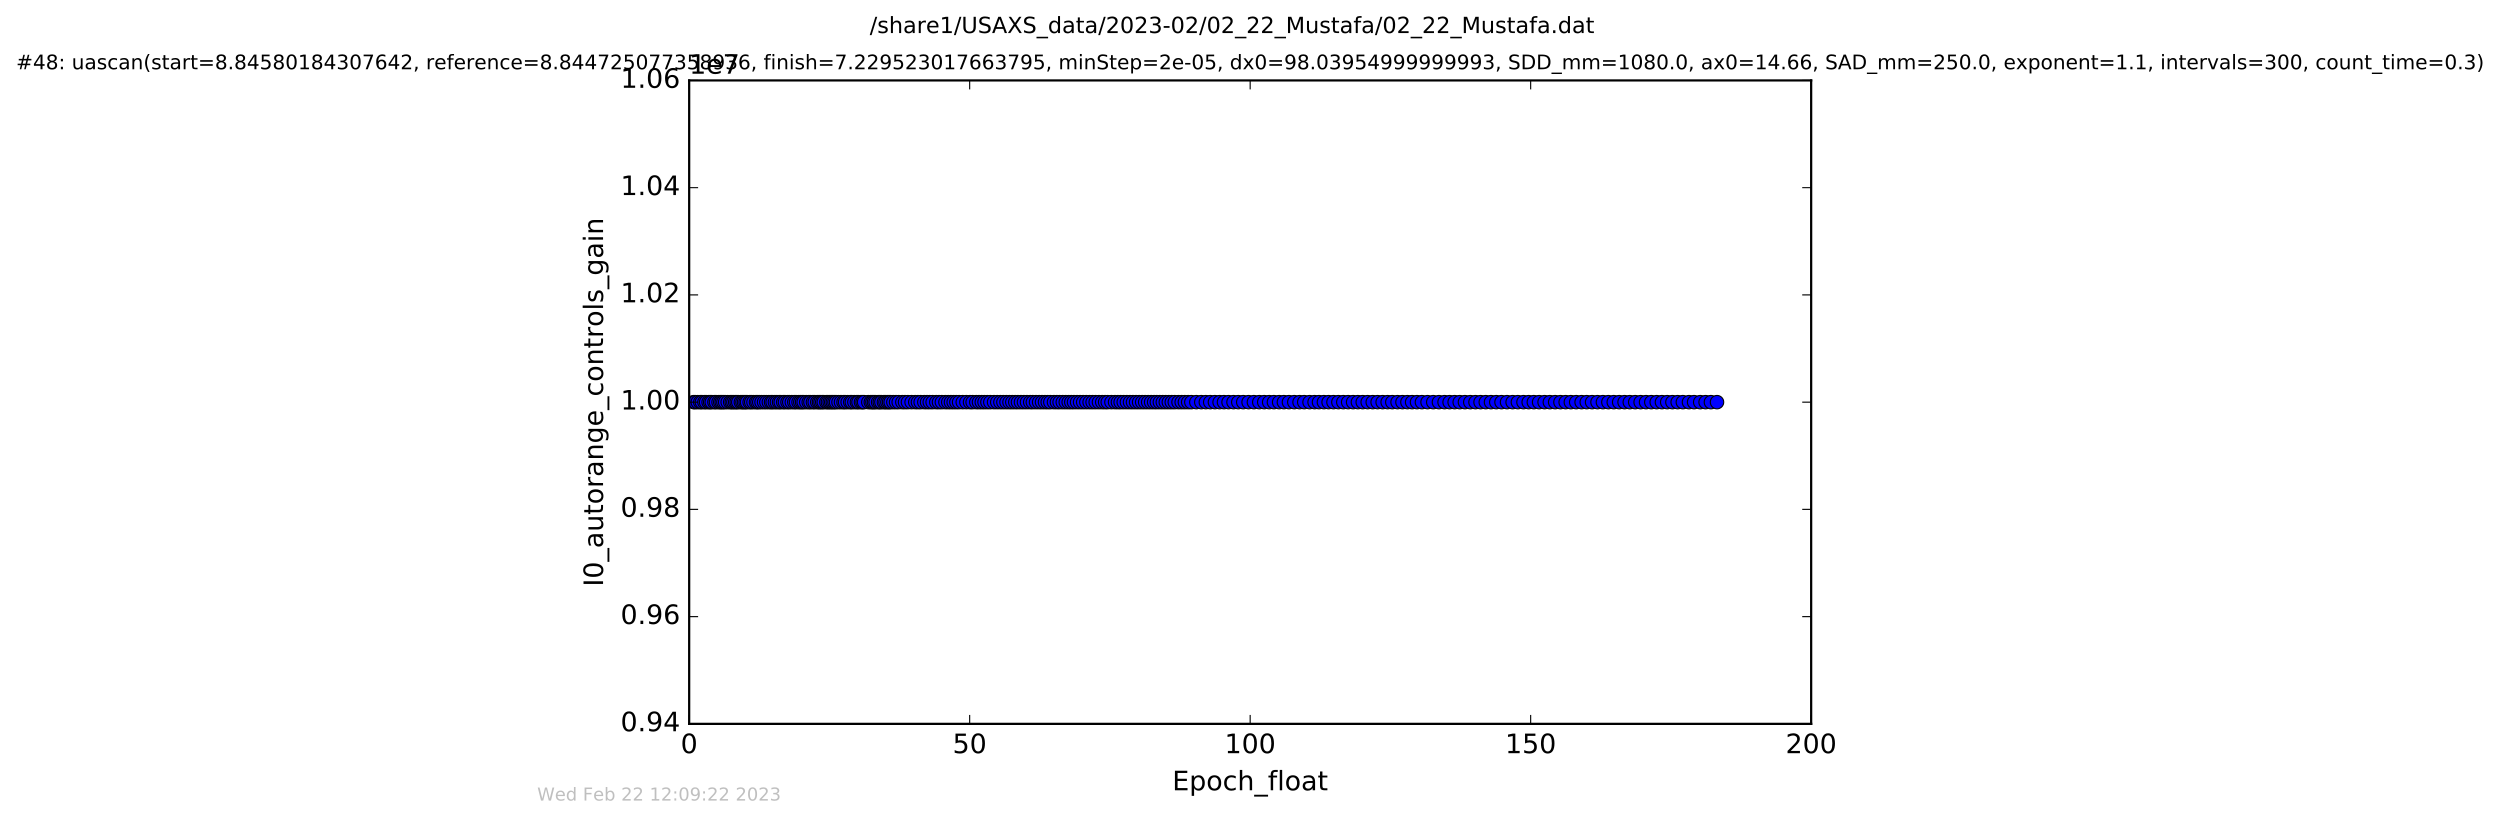 <?xml version="1.0" encoding="utf-8" standalone="no"?>
<!DOCTYPE svg PUBLIC "-//W3C//DTD SVG 1.1//EN"
  "http://www.w3.org/Graphics/SVG/1.1/DTD/svg11.dtd">
<!-- Created with matplotlib (http://matplotlib.org/) -->
<svg height="367pt" version="1.1" viewBox="0 0 1119 367" width="1119pt" xmlns="http://www.w3.org/2000/svg" xmlns:xlink="http://www.w3.org/1999/xlink">
 <defs>
  <style type="text/css">
*{stroke-linecap:butt;stroke-linejoin:round;stroke-miterlimit:100000;}
  </style>
 </defs>
 <g id="figure_1">
  <g id="patch_1">
   <path d="M -0 367.2 
L 1119.149 367.2 
L 1119.149 0 
L -0 0 
z
" style="fill:#ffffff;"/>
  </g>
  <g id="axes_1">
   <g id="patch_2">
    <path d="M 308.474 324 
L 810.674 324 
L 810.674 36 
L 308.474 36 
z
" style="fill:#ffffff;"/>
   </g>
   <g id="line2d_1">
    <path clip-path="url(#pd8e59ffecb)" d="M 310.472 180 
L 768.534 180 
L 768.534 180 
" style="fill:none;stroke:#0000ff;stroke-linecap:square;"/>
    <defs>
     <path d="M 0 3 
C 0.796 3 1.559 2.684 2.121 2.121 
C 2.684 1.559 3 0.796 3 0 
C 3 -0.796 2.684 -1.559 2.121 -2.121 
C 1.559 -2.684 0.796 -3 0 -3 
C -0.796 -3 -1.559 -2.684 -2.121 -2.121 
C -2.684 -1.559 -3 -0.796 -3 0 
C -3 0.796 -2.684 1.559 -2.121 2.121 
C -1.559 2.684 -0.796 3 0 3 
z
" id="m8ebc25b7b7" style="stroke:#000000;stroke-width:0.5;"/>
    </defs>
    <g clip-path="url(#pd8e59ffecb)">
     <use style="fill:#0000ff;stroke:#000000;stroke-width:0.5;" x="310.472" xlink:href="#m8ebc25b7b7" y="180.0"/>
     <use style="fill:#0000ff;stroke:#000000;stroke-width:0.5;" x="311.186" xlink:href="#m8ebc25b7b7" y="180.0"/>
     <use style="fill:#0000ff;stroke:#000000;stroke-width:0.5;" x="312.309" xlink:href="#m8ebc25b7b7" y="180.0"/>
     <use style="fill:#0000ff;stroke:#000000;stroke-width:0.5;" x="313.44" xlink:href="#m8ebc25b7b7" y="180.0"/>
     <use style="fill:#0000ff;stroke:#000000;stroke-width:0.5;" x="314.161" xlink:href="#m8ebc25b7b7" y="180.0"/>
     <use style="fill:#0000ff;stroke:#000000;stroke-width:0.5;" x="315.292" xlink:href="#m8ebc25b7b7" y="180.0"/>
     <use style="fill:#0000ff;stroke:#000000;stroke-width:0.5;" x="316.044" xlink:href="#m8ebc25b7b7" y="180.0"/>
     <use style="fill:#0000ff;stroke:#000000;stroke-width:0.5;" x="317.166" xlink:href="#m8ebc25b7b7" y="180.0"/>
     <use style="fill:#0000ff;stroke:#000000;stroke-width:0.5;" x="317.885" xlink:href="#m8ebc25b7b7" y="180.0"/>
     <use style="fill:#0000ff;stroke:#000000;stroke-width:0.5;" x="318.584" xlink:href="#m8ebc25b7b7" y="180.0"/>
     <use style="fill:#0000ff;stroke:#000000;stroke-width:0.5;" x="319.769" xlink:href="#m8ebc25b7b7" y="180.0"/>
     <use style="fill:#0000ff;stroke:#000000;stroke-width:0.5;" x="320.483" xlink:href="#m8ebc25b7b7" y="180.0"/>
     <use style="fill:#0000ff;stroke:#000000;stroke-width:0.5;" x="321.612" xlink:href="#m8ebc25b7b7" y="180.0"/>
     <use style="fill:#0000ff;stroke:#000000;stroke-width:0.5;" x="322.396" xlink:href="#m8ebc25b7b7" y="180.0"/>
     <use style="fill:#0000ff;stroke:#000000;stroke-width:0.5;" x="323.066" xlink:href="#m8ebc25b7b7" y="180.0"/>
     <use style="fill:#0000ff;stroke:#000000;stroke-width:0.5;" x="323.783" xlink:href="#m8ebc25b7b7" y="180.0"/>
     <use style="fill:#0000ff;stroke:#000000;stroke-width:0.5;" x="324.572" xlink:href="#m8ebc25b7b7" y="180.0"/>
     <use style="fill:#0000ff;stroke:#000000;stroke-width:0.5;" x="325.701" xlink:href="#m8ebc25b7b7" y="180.0"/>
     <use style="fill:#0000ff;stroke:#000000;stroke-width:0.5;" x="326.838" xlink:href="#m8ebc25b7b7" y="180.0"/>
     <use style="fill:#0000ff;stroke:#000000;stroke-width:0.5;" x="327.542" xlink:href="#m8ebc25b7b7" y="180.0"/>
     <use style="fill:#0000ff;stroke:#000000;stroke-width:0.5;" x="328.252" xlink:href="#m8ebc25b7b7" y="180.0"/>
     <use style="fill:#0000ff;stroke:#000000;stroke-width:0.5;" x="329.062" xlink:href="#m8ebc25b7b7" y="180.0"/>
     <use style="fill:#0000ff;stroke:#000000;stroke-width:0.5;" x="329.759" xlink:href="#m8ebc25b7b7" y="180.0"/>
     <use style="fill:#0000ff;stroke:#000000;stroke-width:0.5;" x="330.448" xlink:href="#m8ebc25b7b7" y="180.0"/>
     <use style="fill:#0000ff;stroke:#000000;stroke-width:0.5;" x="331.611" xlink:href="#m8ebc25b7b7" y="180.0"/>
     <use style="fill:#0000ff;stroke:#000000;stroke-width:0.5;" x="332.32" xlink:href="#m8ebc25b7b7" y="180.0"/>
     <use style="fill:#0000ff;stroke:#000000;stroke-width:0.5;" x="333.022" xlink:href="#m8ebc25b7b7" y="180.0"/>
     <use style="fill:#0000ff;stroke:#000000;stroke-width:0.5;" x="333.739" xlink:href="#m8ebc25b7b7" y="180.0"/>
     <use style="fill:#0000ff;stroke:#000000;stroke-width:0.5;" x="334.369" xlink:href="#m8ebc25b7b7" y="180.0"/>
     <use style="fill:#0000ff;stroke:#000000;stroke-width:0.5;" x="335.539" xlink:href="#m8ebc25b7b7" y="180.0"/>
     <use style="fill:#0000ff;stroke:#000000;stroke-width:0.5;" x="336.249" xlink:href="#m8ebc25b7b7" y="180.0"/>
     <use style="fill:#0000ff;stroke:#000000;stroke-width:0.5;" x="337.25" xlink:href="#m8ebc25b7b7" y="180.0"/>
     <use style="fill:#0000ff;stroke:#000000;stroke-width:0.5;" x="338.381" xlink:href="#m8ebc25b7b7" y="180.0"/>
     <use style="fill:#0000ff;stroke:#000000;stroke-width:0.5;" x="339.047" xlink:href="#m8ebc25b7b7" y="180.0"/>
     <use style="fill:#0000ff;stroke:#000000;stroke-width:0.5;" x="339.849" xlink:href="#m8ebc25b7b7" y="180.0"/>
     <use style="fill:#0000ff;stroke:#000000;stroke-width:0.5;" x="340.86" xlink:href="#m8ebc25b7b7" y="180.0"/>
     <use style="fill:#0000ff;stroke:#000000;stroke-width:0.5;" x="341.985" xlink:href="#m8ebc25b7b7" y="180.0"/>
     <use style="fill:#0000ff;stroke:#000000;stroke-width:0.5;" x="343.003" xlink:href="#m8ebc25b7b7" y="180.0"/>
     <use style="fill:#0000ff;stroke:#000000;stroke-width:0.5;" x="344.131" xlink:href="#m8ebc25b7b7" y="180.0"/>
     <use style="fill:#0000ff;stroke:#000000;stroke-width:0.5;" x="345.124" xlink:href="#m8ebc25b7b7" y="180.0"/>
     <use style="fill:#0000ff;stroke:#000000;stroke-width:0.5;" x="345.829" xlink:href="#m8ebc25b7b7" y="180.0"/>
     <use style="fill:#0000ff;stroke:#000000;stroke-width:0.5;" x="346.848" xlink:href="#m8ebc25b7b7" y="180.0"/>
     <use style="fill:#0000ff;stroke:#000000;stroke-width:0.5;" x="347.73" xlink:href="#m8ebc25b7b7" y="180.0"/>
     <use style="fill:#0000ff;stroke:#000000;stroke-width:0.5;" x="348.716" xlink:href="#m8ebc25b7b7" y="180.0"/>
     <use style="fill:#0000ff;stroke:#000000;stroke-width:0.5;" x="349.441" xlink:href="#m8ebc25b7b7" y="180.0"/>
     <use style="fill:#0000ff;stroke:#000000;stroke-width:0.5;" x="350.571" xlink:href="#m8ebc25b7b7" y="180.0"/>
     <use style="fill:#0000ff;stroke:#000000;stroke-width:0.5;" x="351.355" xlink:href="#m8ebc25b7b7" y="180.0"/>
     <use style="fill:#0000ff;stroke:#000000;stroke-width:0.5;" x="352.487" xlink:href="#m8ebc25b7b7" y="180.0"/>
     <use style="fill:#0000ff;stroke:#000000;stroke-width:0.5;" x="353.279" xlink:href="#m8ebc25b7b7" y="180.0"/>
     <use style="fill:#0000ff;stroke:#000000;stroke-width:0.5;" x="354.415" xlink:href="#m8ebc25b7b7" y="180.0"/>
     <use style="fill:#0000ff;stroke:#000000;stroke-width:0.5;" x="355.51" xlink:href="#m8ebc25b7b7" y="180.0"/>
     <use style="fill:#0000ff;stroke:#000000;stroke-width:0.5;" x="356.299" xlink:href="#m8ebc25b7b7" y="180.0"/>
     <use style="fill:#0000ff;stroke:#000000;stroke-width:0.5;" x="357.428" xlink:href="#m8ebc25b7b7" y="180.0"/>
     <use style="fill:#0000ff;stroke:#000000;stroke-width:0.5;" x="358.221" xlink:href="#m8ebc25b7b7" y="180.0"/>
     <use style="fill:#0000ff;stroke:#000000;stroke-width:0.5;" x="359.012" xlink:href="#m8ebc25b7b7" y="180.0"/>
     <use style="fill:#0000ff;stroke:#000000;stroke-width:0.5;" x="359.725" xlink:href="#m8ebc25b7b7" y="180.0"/>
     <use style="fill:#0000ff;stroke:#000000;stroke-width:0.5;" x="360.858" xlink:href="#m8ebc25b7b7" y="180.0"/>
     <use style="fill:#0000ff;stroke:#000000;stroke-width:0.5;" x="361.986" xlink:href="#m8ebc25b7b7" y="180.0"/>
     <use style="fill:#0000ff;stroke:#000000;stroke-width:0.5;" x="362.739" xlink:href="#m8ebc25b7b7" y="180.0"/>
     <use style="fill:#0000ff;stroke:#000000;stroke-width:0.5;" x="363.865" xlink:href="#m8ebc25b7b7" y="180.0"/>
     <use style="fill:#0000ff;stroke:#000000;stroke-width:0.5;" x="364.66" xlink:href="#m8ebc25b7b7" y="180.0"/>
     <use style="fill:#0000ff;stroke:#000000;stroke-width:0.5;" x="365.794" xlink:href="#m8ebc25b7b7" y="180.0"/>
     <use style="fill:#0000ff;stroke:#000000;stroke-width:0.5;" x="366.587" xlink:href="#m8ebc25b7b7" y="180.0"/>
     <use style="fill:#0000ff;stroke:#000000;stroke-width:0.5;" x="367.261" xlink:href="#m8ebc25b7b7" y="180.0"/>
     <use style="fill:#0000ff;stroke:#000000;stroke-width:0.5;" x="368.028" xlink:href="#m8ebc25b7b7" y="180.0"/>
     <use style="fill:#0000ff;stroke:#000000;stroke-width:0.5;" x="368.725" xlink:href="#m8ebc25b7b7" y="180.0"/>
     <use style="fill:#0000ff;stroke:#000000;stroke-width:0.5;" x="369.862" xlink:href="#m8ebc25b7b7" y="180.0"/>
     <use style="fill:#0000ff;stroke:#000000;stroke-width:0.5;" x="370.578" xlink:href="#m8ebc25b7b7" y="180.0"/>
     <use style="fill:#0000ff;stroke:#000000;stroke-width:0.5;" x="371.362" xlink:href="#m8ebc25b7b7" y="180.0"/>
     <use style="fill:#0000ff;stroke:#000000;stroke-width:0.5;" x="372.069" xlink:href="#m8ebc25b7b7" y="180.0"/>
     <use style="fill:#0000ff;stroke:#000000;stroke-width:0.5;" x="372.779" xlink:href="#m8ebc25b7b7" y="180.0"/>
     <use style="fill:#0000ff;stroke:#000000;stroke-width:0.5;" x="373.499" xlink:href="#m8ebc25b7b7" y="180.0"/>
     <use style="fill:#0000ff;stroke:#000000;stroke-width:0.5;" x="374.203" xlink:href="#m8ebc25b7b7" y="180.0"/>
     <use style="fill:#0000ff;stroke:#000000;stroke-width:0.5;" x="375.298" xlink:href="#m8ebc25b7b7" y="180.0"/>
     <use style="fill:#0000ff;stroke:#000000;stroke-width:0.5;" x="376.423" xlink:href="#m8ebc25b7b7" y="180.0"/>
     <use style="fill:#0000ff;stroke:#000000;stroke-width:0.5;" x="377.554" xlink:href="#m8ebc25b7b7" y="180.0"/>
     <use style="fill:#0000ff;stroke:#000000;stroke-width:0.5;" x="378.266" xlink:href="#m8ebc25b7b7" y="180.0"/>
     <use style="fill:#0000ff;stroke:#000000;stroke-width:0.5;" x="379.405" xlink:href="#m8ebc25b7b7" y="180.0"/>
     <use style="fill:#0000ff;stroke:#000000;stroke-width:0.5;" x="380.579" xlink:href="#m8ebc25b7b7" y="180.0"/>
     <use style="fill:#0000ff;stroke:#000000;stroke-width:0.5;" x="381.282" xlink:href="#m8ebc25b7b7" y="180.0"/>
     <use style="fill:#0000ff;stroke:#000000;stroke-width:0.5;" x="382.41" xlink:href="#m8ebc25b7b7" y="180.0"/>
     <use style="fill:#0000ff;stroke:#000000;stroke-width:0.5;" x="383.548" xlink:href="#m8ebc25b7b7" y="180.0"/>
     <use style="fill:#0000ff;stroke:#000000;stroke-width:0.5;" x="384.25" xlink:href="#m8ebc25b7b7" y="180.0"/>
     <use style="fill:#0000ff;stroke:#000000;stroke-width:0.5;" x="385.377" xlink:href="#m8ebc25b7b7" y="180.0"/>
     <use style="fill:#0000ff;stroke:#000000;stroke-width:0.5;" x="386.088" xlink:href="#m8ebc25b7b7" y="180.0"/>
     <use style="fill:#0000ff;stroke:#000000;stroke-width:0.5;" x="386.76" xlink:href="#m8ebc25b7b7" y="180.0"/>
     <use style="fill:#0000ff;stroke:#000000;stroke-width:0.5;" x="388.641" xlink:href="#m8ebc25b7b7" y="180.0"/>
     <use style="fill:#0000ff;stroke:#000000;stroke-width:0.5;" x="389.777" xlink:href="#m8ebc25b7b7" y="180.0"/>
     <use style="fill:#0000ff;stroke:#000000;stroke-width:0.5;" x="390.484" xlink:href="#m8ebc25b7b7" y="180.0"/>
     <use style="fill:#0000ff;stroke:#000000;stroke-width:0.5;" x="391.197" xlink:href="#m8ebc25b7b7" y="180.0"/>
     <use style="fill:#0000ff;stroke:#000000;stroke-width:0.5;" x="391.918" xlink:href="#m8ebc25b7b7" y="180.0"/>
     <use style="fill:#0000ff;stroke:#000000;stroke-width:0.5;" x="393.039" xlink:href="#m8ebc25b7b7" y="180.0"/>
     <use style="fill:#0000ff;stroke:#000000;stroke-width:0.5;" x="393.791" xlink:href="#m8ebc25b7b7" y="180.0"/>
     <use style="fill:#0000ff;stroke:#000000;stroke-width:0.5;" x="394.51" xlink:href="#m8ebc25b7b7" y="180.0"/>
     <use style="fill:#0000ff;stroke:#000000;stroke-width:0.5;" x="395.646" xlink:href="#m8ebc25b7b7" y="180.0"/>
     <use style="fill:#0000ff;stroke:#000000;stroke-width:0.5;" x="396.355" xlink:href="#m8ebc25b7b7" y="180.0"/>
     <use style="fill:#0000ff;stroke:#000000;stroke-width:0.5;" x="397.19" xlink:href="#m8ebc25b7b7" y="180.0"/>
     <use style="fill:#0000ff;stroke:#000000;stroke-width:0.5;" x="397.934" xlink:href="#m8ebc25b7b7" y="180.0"/>
     <use style="fill:#0000ff;stroke:#000000;stroke-width:0.5;" x="398.645" xlink:href="#m8ebc25b7b7" y="180.0"/>
     <use style="fill:#0000ff;stroke:#000000;stroke-width:0.5;" x="399.861" xlink:href="#m8ebc25b7b7" y="180.0"/>
     <use style="fill:#0000ff;stroke:#000000;stroke-width:0.5;" x="401.07" xlink:href="#m8ebc25b7b7" y="180.0"/>
     <use style="fill:#0000ff;stroke:#000000;stroke-width:0.5;" x="402.243" xlink:href="#m8ebc25b7b7" y="180.0"/>
     <use style="fill:#0000ff;stroke:#000000;stroke-width:0.5;" x="403.88" xlink:href="#m8ebc25b7b7" y="180.0"/>
     <use style="fill:#0000ff;stroke:#000000;stroke-width:0.5;" x="405.089" xlink:href="#m8ebc25b7b7" y="180.0"/>
     <use style="fill:#0000ff;stroke:#000000;stroke-width:0.5;" x="406.391" xlink:href="#m8ebc25b7b7" y="180.0"/>
     <use style="fill:#0000ff;stroke:#000000;stroke-width:0.5;" x="408.024" xlink:href="#m8ebc25b7b7" y="180.0"/>
     <use style="fill:#0000ff;stroke:#000000;stroke-width:0.5;" x="409.663" xlink:href="#m8ebc25b7b7" y="180.0"/>
     <use style="fill:#0000ff;stroke:#000000;stroke-width:0.5;" x="410.868" xlink:href="#m8ebc25b7b7" y="180.0"/>
     <use style="fill:#0000ff;stroke:#000000;stroke-width:0.5;" x="412.088" xlink:href="#m8ebc25b7b7" y="180.0"/>
     <use style="fill:#0000ff;stroke:#000000;stroke-width:0.5;" x="413.714" xlink:href="#m8ebc25b7b7" y="180.0"/>
     <use style="fill:#0000ff;stroke:#000000;stroke-width:0.5;" x="414.936" xlink:href="#m8ebc25b7b7" y="180.0"/>
     <use style="fill:#0000ff;stroke:#000000;stroke-width:0.5;" x="416.145" xlink:href="#m8ebc25b7b7" y="180.0"/>
     <use style="fill:#0000ff;stroke:#000000;stroke-width:0.5;" x="417.447" xlink:href="#m8ebc25b7b7" y="180.0"/>
     <use style="fill:#0000ff;stroke:#000000;stroke-width:0.5;" x="419.066" xlink:href="#m8ebc25b7b7" y="180.0"/>
     <use style="fill:#0000ff;stroke:#000000;stroke-width:0.5;" x="420.281" xlink:href="#m8ebc25b7b7" y="180.0"/>
     <use style="fill:#0000ff;stroke:#000000;stroke-width:0.5;" x="421.582" xlink:href="#m8ebc25b7b7" y="180.0"/>
     <use style="fill:#0000ff;stroke:#000000;stroke-width:0.5;" x="423.17" xlink:href="#m8ebc25b7b7" y="180.0"/>
     <use style="fill:#0000ff;stroke:#000000;stroke-width:0.5;" x="424.424" xlink:href="#m8ebc25b7b7" y="180.0"/>
     <use style="fill:#0000ff;stroke:#000000;stroke-width:0.5;" x="425.642" xlink:href="#m8ebc25b7b7" y="180.0"/>
     <use style="fill:#0000ff;stroke:#000000;stroke-width:0.5;" x="426.854" xlink:href="#m8ebc25b7b7" y="180.0"/>
     <use style="fill:#0000ff;stroke:#000000;stroke-width:0.5;" x="428.068" xlink:href="#m8ebc25b7b7" y="180.0"/>
     <use style="fill:#0000ff;stroke:#000000;stroke-width:0.5;" x="429.283" xlink:href="#m8ebc25b7b7" y="180.0"/>
     <use style="fill:#0000ff;stroke:#000000;stroke-width:0.5;" x="430.925" xlink:href="#m8ebc25b7b7" y="180.0"/>
     <use style="fill:#0000ff;stroke:#000000;stroke-width:0.5;" x="432.543" xlink:href="#m8ebc25b7b7" y="180.0"/>
     <use style="fill:#0000ff;stroke:#000000;stroke-width:0.5;" x="434.175" xlink:href="#m8ebc25b7b7" y="180.0"/>
     <use style="fill:#0000ff;stroke:#000000;stroke-width:0.5;" x="435.35" xlink:href="#m8ebc25b7b7" y="180.0"/>
     <use style="fill:#0000ff;stroke:#000000;stroke-width:0.5;" x="436.978" xlink:href="#m8ebc25b7b7" y="180.0"/>
     <use style="fill:#0000ff;stroke:#000000;stroke-width:0.5;" x="438.192" xlink:href="#m8ebc25b7b7" y="180.0"/>
     <use style="fill:#0000ff;stroke:#000000;stroke-width:0.5;" x="439.447" xlink:href="#m8ebc25b7b7" y="180.0"/>
     <use style="fill:#0000ff;stroke:#000000;stroke-width:0.5;" x="440.661" xlink:href="#m8ebc25b7b7" y="180.0"/>
     <use style="fill:#0000ff;stroke:#000000;stroke-width:0.5;" x="441.958" xlink:href="#m8ebc25b7b7" y="180.0"/>
     <use style="fill:#0000ff;stroke:#000000;stroke-width:0.5;" x="443.259" xlink:href="#m8ebc25b7b7" y="180.0"/>
     <use style="fill:#0000ff;stroke:#000000;stroke-width:0.5;" x="444.931" xlink:href="#m8ebc25b7b7" y="180.0"/>
     <use style="fill:#0000ff;stroke:#000000;stroke-width:0.5;" x="446.354" xlink:href="#m8ebc25b7b7" y="180.0"/>
     <use style="fill:#0000ff;stroke:#000000;stroke-width:0.5;" x="447.777" xlink:href="#m8ebc25b7b7" y="180.0"/>
     <use style="fill:#0000ff;stroke:#000000;stroke-width:0.5;" x="449.119" xlink:href="#m8ebc25b7b7" y="180.0"/>
     <use style="fill:#0000ff;stroke:#000000;stroke-width:0.5;" x="450.505" xlink:href="#m8ebc25b7b7" y="180.0"/>
     <use style="fill:#0000ff;stroke:#000000;stroke-width:0.5;" x="451.844" xlink:href="#m8ebc25b7b7" y="180.0"/>
     <use style="fill:#0000ff;stroke:#000000;stroke-width:0.5;" x="453.102" xlink:href="#m8ebc25b7b7" y="180.0"/>
     <use style="fill:#0000ff;stroke:#000000;stroke-width:0.5;" x="454.431" xlink:href="#m8ebc25b7b7" y="180.0"/>
     <use style="fill:#0000ff;stroke:#000000;stroke-width:0.5;" x="455.646" xlink:href="#m8ebc25b7b7" y="180.0"/>
     <use style="fill:#0000ff;stroke:#000000;stroke-width:0.5;" x="456.983" xlink:href="#m8ebc25b7b7" y="180.0"/>
     <use style="fill:#0000ff;stroke:#000000;stroke-width:0.5;" x="458.322" xlink:href="#m8ebc25b7b7" y="180.0"/>
     <use style="fill:#0000ff;stroke:#000000;stroke-width:0.5;" x="459.676" xlink:href="#m8ebc25b7b7" y="180.0"/>
     <use style="fill:#0000ff;stroke:#000000;stroke-width:0.5;" x="461.109" xlink:href="#m8ebc25b7b7" y="180.0"/>
     <use style="fill:#0000ff;stroke:#000000;stroke-width:0.5;" x="462.298" xlink:href="#m8ebc25b7b7" y="180.0"/>
     <use style="fill:#0000ff;stroke:#000000;stroke-width:0.5;" x="463.726" xlink:href="#m8ebc25b7b7" y="180.0"/>
     <use style="fill:#0000ff;stroke:#000000;stroke-width:0.5;" x="465.103" xlink:href="#m8ebc25b7b7" y="180.0"/>
     <use style="fill:#0000ff;stroke:#000000;stroke-width:0.5;" x="466.41" xlink:href="#m8ebc25b7b7" y="180.0"/>
     <use style="fill:#0000ff;stroke:#000000;stroke-width:0.5;" x="467.739" xlink:href="#m8ebc25b7b7" y="180.0"/>
     <use style="fill:#0000ff;stroke:#000000;stroke-width:0.5;" x="468.952" xlink:href="#m8ebc25b7b7" y="180.0"/>
     <use style="fill:#0000ff;stroke:#000000;stroke-width:0.5;" x="470.124" xlink:href="#m8ebc25b7b7" y="180.0"/>
     <use style="fill:#0000ff;stroke:#000000;stroke-width:0.5;" x="471.757" xlink:href="#m8ebc25b7b7" y="180.0"/>
     <use style="fill:#0000ff;stroke:#000000;stroke-width:0.5;" x="473.069" xlink:href="#m8ebc25b7b7" y="180.0"/>
     <use style="fill:#0000ff;stroke:#000000;stroke-width:0.5;" x="474.269" xlink:href="#m8ebc25b7b7" y="180.0"/>
     <use style="fill:#0000ff;stroke:#000000;stroke-width:0.5;" x="475.694" xlink:href="#m8ebc25b7b7" y="180.0"/>
     <use style="fill:#0000ff;stroke:#000000;stroke-width:0.5;" x="477.031" xlink:href="#m8ebc25b7b7" y="180.0"/>
     <use style="fill:#0000ff;stroke:#000000;stroke-width:0.5;" x="478.328" xlink:href="#m8ebc25b7b7" y="180.0"/>
     <use style="fill:#0000ff;stroke:#000000;stroke-width:0.5;" x="479.504" xlink:href="#m8ebc25b7b7" y="180.0"/>
     <use style="fill:#0000ff;stroke:#000000;stroke-width:0.5;" x="480.72" xlink:href="#m8ebc25b7b7" y="180.0"/>
     <use style="fill:#0000ff;stroke:#000000;stroke-width:0.5;" x="482.095" xlink:href="#m8ebc25b7b7" y="180.0"/>
     <use style="fill:#0000ff;stroke:#000000;stroke-width:0.5;" x="483.435" xlink:href="#m8ebc25b7b7" y="180.0"/>
     <use style="fill:#0000ff;stroke:#000000;stroke-width:0.5;" x="484.825" xlink:href="#m8ebc25b7b7" y="180.0"/>
     <use style="fill:#0000ff;stroke:#000000;stroke-width:0.5;" x="486.242" xlink:href="#m8ebc25b7b7" y="180.0"/>
     <use style="fill:#0000ff;stroke:#000000;stroke-width:0.5;" x="487.702" xlink:href="#m8ebc25b7b7" y="180.0"/>
     <use style="fill:#0000ff;stroke:#000000;stroke-width:0.5;" x="489.045" xlink:href="#m8ebc25b7b7" y="180.0"/>
     <use style="fill:#0000ff;stroke:#000000;stroke-width:0.5;" x="490.424" xlink:href="#m8ebc25b7b7" y="180.0"/>
     <use style="fill:#0000ff;stroke:#000000;stroke-width:0.5;" x="491.887" xlink:href="#m8ebc25b7b7" y="180.0"/>
     <use style="fill:#0000ff;stroke:#000000;stroke-width:0.5;" x="493.351" xlink:href="#m8ebc25b7b7" y="180.0"/>
     <use style="fill:#0000ff;stroke:#000000;stroke-width:0.5;" x="494.65" xlink:href="#m8ebc25b7b7" y="180.0"/>
     <use style="fill:#0000ff;stroke:#000000;stroke-width:0.5;" x="495.82" xlink:href="#m8ebc25b7b7" y="180.0"/>
     <use style="fill:#0000ff;stroke:#000000;stroke-width:0.5;" x="497.467" xlink:href="#m8ebc25b7b7" y="180.0"/>
     <use style="fill:#0000ff;stroke:#000000;stroke-width:0.5;" x="499.086" xlink:href="#m8ebc25b7b7" y="180.0"/>
     <use style="fill:#0000ff;stroke:#000000;stroke-width:0.5;" x="500.382" xlink:href="#m8ebc25b7b7" y="180.0"/>
     <use style="fill:#0000ff;stroke:#000000;stroke-width:0.5;" x="501.596" xlink:href="#m8ebc25b7b7" y="180.0"/>
     <use style="fill:#0000ff;stroke:#000000;stroke-width:0.5;" x="502.978" xlink:href="#m8ebc25b7b7" y="180.0"/>
     <use style="fill:#0000ff;stroke:#000000;stroke-width:0.5;" x="504.4" xlink:href="#m8ebc25b7b7" y="180.0"/>
     <use style="fill:#0000ff;stroke:#000000;stroke-width:0.5;" x="505.781" xlink:href="#m8ebc25b7b7" y="180.0"/>
     <use style="fill:#0000ff;stroke:#000000;stroke-width:0.5;" x="507.125" xlink:href="#m8ebc25b7b7" y="180.0"/>
     <use style="fill:#0000ff;stroke:#000000;stroke-width:0.5;" x="508.502" xlink:href="#m8ebc25b7b7" y="180.0"/>
     <use style="fill:#0000ff;stroke:#000000;stroke-width:0.5;" x="509.857" xlink:href="#m8ebc25b7b7" y="180.0"/>
     <use style="fill:#0000ff;stroke:#000000;stroke-width:0.5;" x="511.234" xlink:href="#m8ebc25b7b7" y="180.0"/>
     <use style="fill:#0000ff;stroke:#000000;stroke-width:0.5;" x="512.57" xlink:href="#m8ebc25b7b7" y="180.0"/>
     <use style="fill:#0000ff;stroke:#000000;stroke-width:0.5;" x="513.913" xlink:href="#m8ebc25b7b7" y="180.0"/>
     <use style="fill:#0000ff;stroke:#000000;stroke-width:0.5;" x="515.238" xlink:href="#m8ebc25b7b7" y="180.0"/>
     <use style="fill:#0000ff;stroke:#000000;stroke-width:0.5;" x="516.578" xlink:href="#m8ebc25b7b7" y="180.0"/>
     <use style="fill:#0000ff;stroke:#000000;stroke-width:0.5;" x="517.796" xlink:href="#m8ebc25b7b7" y="180.0"/>
     <use style="fill:#0000ff;stroke:#000000;stroke-width:0.5;" x="519.143" xlink:href="#m8ebc25b7b7" y="180.0"/>
     <use style="fill:#0000ff;stroke:#000000;stroke-width:0.5;" x="520.471" xlink:href="#m8ebc25b7b7" y="180.0"/>
     <use style="fill:#0000ff;stroke:#000000;stroke-width:0.5;" x="521.811" xlink:href="#m8ebc25b7b7" y="180.0"/>
     <use style="fill:#0000ff;stroke:#000000;stroke-width:0.5;" x="523.156" xlink:href="#m8ebc25b7b7" y="180.0"/>
     <use style="fill:#0000ff;stroke:#000000;stroke-width:0.5;" x="524.489" xlink:href="#m8ebc25b7b7" y="180.0"/>
     <use style="fill:#0000ff;stroke:#000000;stroke-width:0.5;" x="525.829" xlink:href="#m8ebc25b7b7" y="180.0"/>
     <use style="fill:#0000ff;stroke:#000000;stroke-width:0.5;" x="527.495" xlink:href="#m8ebc25b7b7" y="180.0"/>
     <use style="fill:#0000ff;stroke:#000000;stroke-width:0.5;" x="528.927" xlink:href="#m8ebc25b7b7" y="180.0"/>
     <use style="fill:#0000ff;stroke:#000000;stroke-width:0.5;" x="530.348" xlink:href="#m8ebc25b7b7" y="180.0"/>
     <use style="fill:#0000ff;stroke:#000000;stroke-width:0.5;" x="531.816" xlink:href="#m8ebc25b7b7" y="180.0"/>
     <use style="fill:#0000ff;stroke:#000000;stroke-width:0.5;" x="533.236" xlink:href="#m8ebc25b7b7" y="180.0"/>
     <use style="fill:#0000ff;stroke:#000000;stroke-width:0.5;" x="535.468" xlink:href="#m8ebc25b7b7" y="180.0"/>
     <use style="fill:#0000ff;stroke:#000000;stroke-width:0.5;" x="537.684" xlink:href="#m8ebc25b7b7" y="180.0"/>
     <use style="fill:#0000ff;stroke:#000000;stroke-width:0.5;" x="539.729" xlink:href="#m8ebc25b7b7" y="180.0"/>
     <use style="fill:#0000ff;stroke:#000000;stroke-width:0.5;" x="541.689" xlink:href="#m8ebc25b7b7" y="180.0"/>
     <use style="fill:#0000ff;stroke:#000000;stroke-width:0.5;" x="543.799" xlink:href="#m8ebc25b7b7" y="180.0"/>
     <use style="fill:#0000ff;stroke:#000000;stroke-width:0.5;" x="545.884" xlink:href="#m8ebc25b7b7" y="180.0"/>
     <use style="fill:#0000ff;stroke:#000000;stroke-width:0.5;" x="547.847" xlink:href="#m8ebc25b7b7" y="180.0"/>
     <use style="fill:#0000ff;stroke:#000000;stroke-width:0.5;" x="549.891" xlink:href="#m8ebc25b7b7" y="180.0"/>
     <use style="fill:#0000ff;stroke:#000000;stroke-width:0.5;" x="552.113" xlink:href="#m8ebc25b7b7" y="180.0"/>
     <use style="fill:#0000ff;stroke:#000000;stroke-width:0.5;" x="554.245" xlink:href="#m8ebc25b7b7" y="180.0"/>
     <use style="fill:#0000ff;stroke:#000000;stroke-width:0.5;" x="556.465" xlink:href="#m8ebc25b7b7" y="180.0"/>
     <use style="fill:#0000ff;stroke:#000000;stroke-width:0.5;" x="558.862" xlink:href="#m8ebc25b7b7" y="180.0"/>
     <use style="fill:#0000ff;stroke:#000000;stroke-width:0.5;" x="561.247" xlink:href="#m8ebc25b7b7" y="180.0"/>
     <use style="fill:#0000ff;stroke:#000000;stroke-width:0.5;" x="563.638" xlink:href="#m8ebc25b7b7" y="180.0"/>
     <use style="fill:#0000ff;stroke:#000000;stroke-width:0.5;" x="565.859" xlink:href="#m8ebc25b7b7" y="180.0"/>
     <use style="fill:#0000ff;stroke:#000000;stroke-width:0.5;" x="568.072" xlink:href="#m8ebc25b7b7" y="180.0"/>
     <use style="fill:#0000ff;stroke:#000000;stroke-width:0.5;" x="570.203" xlink:href="#m8ebc25b7b7" y="180.0"/>
     <use style="fill:#0000ff;stroke:#000000;stroke-width:0.5;" x="572.534" xlink:href="#m8ebc25b7b7" y="180.0"/>
     <use style="fill:#0000ff;stroke:#000000;stroke-width:0.5;" x="574.667" xlink:href="#m8ebc25b7b7" y="180.0"/>
     <use style="fill:#0000ff;stroke:#000000;stroke-width:0.5;" x="576.927" xlink:href="#m8ebc25b7b7" y="180.0"/>
     <use style="fill:#0000ff;stroke:#000000;stroke-width:0.5;" x="579.314" xlink:href="#m8ebc25b7b7" y="180.0"/>
     <use style="fill:#0000ff;stroke:#000000;stroke-width:0.5;" x="581.671" xlink:href="#m8ebc25b7b7" y="180.0"/>
     <use style="fill:#0000ff;stroke:#000000;stroke-width:0.5;" x="583.763" xlink:href="#m8ebc25b7b7" y="180.0"/>
     <use style="fill:#0000ff;stroke:#000000;stroke-width:0.5;" x="586.145" xlink:href="#m8ebc25b7b7" y="180.0"/>
     <use style="fill:#0000ff;stroke:#000000;stroke-width:0.5;" x="588.401" xlink:href="#m8ebc25b7b7" y="180.0"/>
     <use style="fill:#0000ff;stroke:#000000;stroke-width:0.5;" x="590.377" xlink:href="#m8ebc25b7b7" y="180.0"/>
     <use style="fill:#0000ff;stroke:#000000;stroke-width:0.5;" x="592.58" xlink:href="#m8ebc25b7b7" y="180.0"/>
     <use style="fill:#0000ff;stroke:#000000;stroke-width:0.5;" x="594.673" xlink:href="#m8ebc25b7b7" y="180.0"/>
     <use style="fill:#0000ff;stroke:#000000;stroke-width:0.5;" x="596.859" xlink:href="#m8ebc25b7b7" y="180.0"/>
     <use style="fill:#0000ff;stroke:#000000;stroke-width:0.5;" x="599.049" xlink:href="#m8ebc25b7b7" y="180.0"/>
     <use style="fill:#0000ff;stroke:#000000;stroke-width:0.5;" x="601.252" xlink:href="#m8ebc25b7b7" y="180.0"/>
     <use style="fill:#0000ff;stroke:#000000;stroke-width:0.5;" x="603.426" xlink:href="#m8ebc25b7b7" y="180.0"/>
     <use style="fill:#0000ff;stroke:#000000;stroke-width:0.5;" x="605.644" xlink:href="#m8ebc25b7b7" y="180.0"/>
     <use style="fill:#0000ff;stroke:#000000;stroke-width:0.5;" x="607.79" xlink:href="#m8ebc25b7b7" y="180.0"/>
     <use style="fill:#0000ff;stroke:#000000;stroke-width:0.5;" x="609.955" xlink:href="#m8ebc25b7b7" y="180.0"/>
     <use style="fill:#0000ff;stroke:#000000;stroke-width:0.5;" x="612.166" xlink:href="#m8ebc25b7b7" y="180.0"/>
     <use style="fill:#0000ff;stroke:#000000;stroke-width:0.5;" x="614.435" xlink:href="#m8ebc25b7b7" y="180.0"/>
     <use style="fill:#0000ff;stroke:#000000;stroke-width:0.5;" x="616.616" xlink:href="#m8ebc25b7b7" y="180.0"/>
     <use style="fill:#0000ff;stroke:#000000;stroke-width:0.5;" x="618.872" xlink:href="#m8ebc25b7b7" y="180.0"/>
     <use style="fill:#0000ff;stroke:#000000;stroke-width:0.5;" x="621.1" xlink:href="#m8ebc25b7b7" y="180.0"/>
     <use style="fill:#0000ff;stroke:#000000;stroke-width:0.5;" x="623.186" xlink:href="#m8ebc25b7b7" y="180.0"/>
     <use style="fill:#0000ff;stroke:#000000;stroke-width:0.5;" x="625.538" xlink:href="#m8ebc25b7b7" y="180.0"/>
     <use style="fill:#0000ff;stroke:#000000;stroke-width:0.5;" x="627.739" xlink:href="#m8ebc25b7b7" y="180.0"/>
     <use style="fill:#0000ff;stroke:#000000;stroke-width:0.5;" x="629.952" xlink:href="#m8ebc25b7b7" y="180.0"/>
     <use style="fill:#0000ff;stroke:#000000;stroke-width:0.5;" x="632.057" xlink:href="#m8ebc25b7b7" y="180.0"/>
     <use style="fill:#0000ff;stroke:#000000;stroke-width:0.5;" x="634.248" xlink:href="#m8ebc25b7b7" y="180.0"/>
     <use style="fill:#0000ff;stroke:#000000;stroke-width:0.5;" x="636.451" xlink:href="#m8ebc25b7b7" y="180.0"/>
     <use style="fill:#0000ff;stroke:#000000;stroke-width:0.5;" x="638.964" xlink:href="#m8ebc25b7b7" y="180.0"/>
     <use style="fill:#0000ff;stroke:#000000;stroke-width:0.5;" x="641.514" xlink:href="#m8ebc25b7b7" y="180.0"/>
     <use style="fill:#0000ff;stroke:#000000;stroke-width:0.5;" x="644.063" xlink:href="#m8ebc25b7b7" y="180.0"/>
     <use style="fill:#0000ff;stroke:#000000;stroke-width:0.5;" x="646.577" xlink:href="#m8ebc25b7b7" y="180.0"/>
     <use style="fill:#0000ff;stroke:#000000;stroke-width:0.5;" x="648.834" xlink:href="#m8ebc25b7b7" y="180.0"/>
     <use style="fill:#0000ff;stroke:#000000;stroke-width:0.5;" x="651.094" xlink:href="#m8ebc25b7b7" y="180.0"/>
     <use style="fill:#0000ff;stroke:#000000;stroke-width:0.5;" x="653.355" xlink:href="#m8ebc25b7b7" y="180.0"/>
     <use style="fill:#0000ff;stroke:#000000;stroke-width:0.5;" x="655.707" xlink:href="#m8ebc25b7b7" y="180.0"/>
     <use style="fill:#0000ff;stroke:#000000;stroke-width:0.5;" x="658.093" xlink:href="#m8ebc25b7b7" y="180.0"/>
     <use style="fill:#0000ff;stroke:#000000;stroke-width:0.5;" x="660.419" xlink:href="#m8ebc25b7b7" y="180.0"/>
     <use style="fill:#0000ff;stroke:#000000;stroke-width:0.5;" x="662.688" xlink:href="#m8ebc25b7b7" y="180.0"/>
     <use style="fill:#0000ff;stroke:#000000;stroke-width:0.5;" x="665.023" xlink:href="#m8ebc25b7b7" y="180.0"/>
     <use style="fill:#0000ff;stroke:#000000;stroke-width:0.5;" x="667.368" xlink:href="#m8ebc25b7b7" y="180.0"/>
     <use style="fill:#0000ff;stroke:#000000;stroke-width:0.5;" x="669.723" xlink:href="#m8ebc25b7b7" y="180.0"/>
     <use style="fill:#0000ff;stroke:#000000;stroke-width:0.5;" x="672.069" xlink:href="#m8ebc25b7b7" y="180.0"/>
     <use style="fill:#0000ff;stroke:#000000;stroke-width:0.5;" x="674.543" xlink:href="#m8ebc25b7b7" y="180.0"/>
     <use style="fill:#0000ff;stroke:#000000;stroke-width:0.5;" x="677.048" xlink:href="#m8ebc25b7b7" y="180.0"/>
     <use style="fill:#0000ff;stroke:#000000;stroke-width:0.5;" x="679.397" xlink:href="#m8ebc25b7b7" y="180.0"/>
     <use style="fill:#0000ff;stroke:#000000;stroke-width:0.5;" x="681.906" xlink:href="#m8ebc25b7b7" y="180.0"/>
     <use style="fill:#0000ff;stroke:#000000;stroke-width:0.5;" x="684.233" xlink:href="#m8ebc25b7b7" y="180.0"/>
     <use style="fill:#0000ff;stroke:#000000;stroke-width:0.5;" x="686.541" xlink:href="#m8ebc25b7b7" y="180.0"/>
     <use style="fill:#0000ff;stroke:#000000;stroke-width:0.5;" x="688.895" xlink:href="#m8ebc25b7b7" y="180.0"/>
     <use style="fill:#0000ff;stroke:#000000;stroke-width:0.5;" x="691.348" xlink:href="#m8ebc25b7b7" y="180.0"/>
     <use style="fill:#0000ff;stroke:#000000;stroke-width:0.5;" x="693.701" xlink:href="#m8ebc25b7b7" y="180.0"/>
     <use style="fill:#0000ff;stroke:#000000;stroke-width:0.5;" x="696.084" xlink:href="#m8ebc25b7b7" y="180.0"/>
     <use style="fill:#0000ff;stroke:#000000;stroke-width:0.5;" x="698.449" xlink:href="#m8ebc25b7b7" y="180.0"/>
     <use style="fill:#0000ff;stroke:#000000;stroke-width:0.5;" x="700.779" xlink:href="#m8ebc25b7b7" y="180.0"/>
     <use style="fill:#0000ff;stroke:#000000;stroke-width:0.5;" x="703.106" xlink:href="#m8ebc25b7b7" y="180.0"/>
     <use style="fill:#0000ff;stroke:#000000;stroke-width:0.5;" x="705.495" xlink:href="#m8ebc25b7b7" y="180.0"/>
     <use style="fill:#0000ff;stroke:#000000;stroke-width:0.5;" x="707.923" xlink:href="#m8ebc25b7b7" y="180.0"/>
     <use style="fill:#0000ff;stroke:#000000;stroke-width:0.5;" x="710.224" xlink:href="#m8ebc25b7b7" y="180.0"/>
     <use style="fill:#0000ff;stroke:#000000;stroke-width:0.5;" x="712.612" xlink:href="#m8ebc25b7b7" y="180.0"/>
     <use style="fill:#0000ff;stroke:#000000;stroke-width:0.5;" x="715.036" xlink:href="#m8ebc25b7b7" y="180.0"/>
     <use style="fill:#0000ff;stroke:#000000;stroke-width:0.5;" x="717.464" xlink:href="#m8ebc25b7b7" y="180.0"/>
     <use style="fill:#0000ff;stroke:#000000;stroke-width:0.5;" x="719.899" xlink:href="#m8ebc25b7b7" y="180.0"/>
     <use style="fill:#0000ff;stroke:#000000;stroke-width:0.5;" x="722.318" xlink:href="#m8ebc25b7b7" y="180.0"/>
     <use style="fill:#0000ff;stroke:#000000;stroke-width:0.5;" x="724.733" xlink:href="#m8ebc25b7b7" y="180.0"/>
     <use style="fill:#0000ff;stroke:#000000;stroke-width:0.5;" x="727.148" xlink:href="#m8ebc25b7b7" y="180.0"/>
     <use style="fill:#0000ff;stroke:#000000;stroke-width:0.5;" x="729.485" xlink:href="#m8ebc25b7b7" y="180.0"/>
     <use style="fill:#0000ff;stroke:#000000;stroke-width:0.5;" x="731.911" xlink:href="#m8ebc25b7b7" y="180.0"/>
     <use style="fill:#0000ff;stroke:#000000;stroke-width:0.5;" x="734.339" xlink:href="#m8ebc25b7b7" y="180.0"/>
     <use style="fill:#0000ff;stroke:#000000;stroke-width:0.5;" x="736.763" xlink:href="#m8ebc25b7b7" y="180.0"/>
     <use style="fill:#0000ff;stroke:#000000;stroke-width:0.5;" x="739.117" xlink:href="#m8ebc25b7b7" y="180.0"/>
     <use style="fill:#0000ff;stroke:#000000;stroke-width:0.5;" x="741.537" xlink:href="#m8ebc25b7b7" y="180.0"/>
     <use style="fill:#0000ff;stroke:#000000;stroke-width:0.5;" x="743.881" xlink:href="#m8ebc25b7b7" y="180.0"/>
     <use style="fill:#0000ff;stroke:#000000;stroke-width:0.5;" x="746.231" xlink:href="#m8ebc25b7b7" y="180.0"/>
     <use style="fill:#0000ff;stroke:#000000;stroke-width:0.5;" x="748.564" xlink:href="#m8ebc25b7b7" y="180.0"/>
     <use style="fill:#0000ff;stroke:#000000;stroke-width:0.5;" x="750.917" xlink:href="#m8ebc25b7b7" y="180.0"/>
     <use style="fill:#0000ff;stroke:#000000;stroke-width:0.5;" x="753.244" xlink:href="#m8ebc25b7b7" y="180.0"/>
     <use style="fill:#0000ff;stroke:#000000;stroke-width:0.5;" x="755.977" xlink:href="#m8ebc25b7b7" y="180.0"/>
     <use style="fill:#0000ff;stroke:#000000;stroke-width:0.5;" x="758.266" xlink:href="#m8ebc25b7b7" y="180.0"/>
     <use style="fill:#0000ff;stroke:#000000;stroke-width:0.5;" x="761.001" xlink:href="#m8ebc25b7b7" y="180.0"/>
     <use style="fill:#0000ff;stroke:#000000;stroke-width:0.5;" x="763.415" xlink:href="#m8ebc25b7b7" y="180.0"/>
     <use style="fill:#0000ff;stroke:#000000;stroke-width:0.5;" x="765.801" xlink:href="#m8ebc25b7b7" y="180.0"/>
     <use style="fill:#0000ff;stroke:#000000;stroke-width:0.5;" x="768.534" xlink:href="#m8ebc25b7b7" y="180.0"/>
    </g>
   </g>
   <g id="patch_3">
    <path d="M 308.474 36 
L 810.674 36 
" style="fill:none;stroke:#000000;stroke-linecap:square;stroke-linejoin:miter;"/>
   </g>
   <g id="patch_4">
    <path d="M 810.674 324 
L 810.674 36 
" style="fill:none;stroke:#000000;stroke-linecap:square;stroke-linejoin:miter;"/>
   </g>
   <g id="patch_5">
    <path d="M 308.474 324 
L 810.674 324 
" style="fill:none;stroke:#000000;stroke-linecap:square;stroke-linejoin:miter;"/>
   </g>
   <g id="patch_6">
    <path d="M 308.474 324 
L 308.474 36 
" style="fill:none;stroke:#000000;stroke-linecap:square;stroke-linejoin:miter;"/>
   </g>
   <g id="matplotlib.axis_1">
    <g id="xtick_1">
     <g id="line2d_2">
      <defs>
       <path d="M 0 0 
L 0 -4 
" id="meea3912369" style="stroke:#000000;stroke-width:0.5;"/>
      </defs>
      <g>
       <use style="stroke:#000000;stroke-width:0.5;" x="308.474" xlink:href="#meea3912369" y="324"/>
      </g>
     </g>
     <g id="line2d_3">
      <defs>
       <path d="M 0 0 
L 0 4 
" id="m04ff994561" style="stroke:#000000;stroke-width:0.5;"/>
      </defs>
      <g>
       <use style="stroke:#000000;stroke-width:0.5;" x="308.474" xlink:href="#m04ff994561" y="36"/>
      </g>
     </g>
     <g id="text_1">
      <!-- 0 -->
      <defs>
       <path d="M 31.781 66.406 
Q 24.172 66.406 20.328 58.906 
Q 16.5 51.422 16.5 36.375 
Q 16.5 21.391 20.328 13.891 
Q 24.172 6.391 31.781 6.391 
Q 39.453 6.391 43.281 13.891 
Q 47.125 21.391 47.125 36.375 
Q 47.125 51.422 43.281 58.906 
Q 39.453 66.406 31.781 66.406 
M 31.781 74.219 
Q 44.047 74.219 50.516 64.516 
Q 56.984 54.828 56.984 36.375 
Q 56.984 17.969 50.516 8.266 
Q 44.047 -1.422 31.781 -1.422 
Q 19.531 -1.422 13.062 8.266 
Q 6.594 17.969 6.594 36.375 
Q 6.594 54.828 13.062 64.516 
Q 19.531 74.219 31.781 74.219 
" id="BitstreamVeraSans-Roman-30"/>
      </defs>
      <g transform="translate(304.657 337.118)scale(0.12 -0.12)">
       <use xlink:href="#BitstreamVeraSans-Roman-30"/>
      </g>
     </g>
    </g>
    <g id="xtick_2">
     <g id="line2d_4">
      <g>
       <use style="stroke:#000000;stroke-width:0.5;" x="434.024" xlink:href="#meea3912369" y="324"/>
      </g>
     </g>
     <g id="line2d_5">
      <g>
       <use style="stroke:#000000;stroke-width:0.5;" x="434.024" xlink:href="#m04ff994561" y="36"/>
      </g>
     </g>
     <g id="text_2">
      <!-- 50 -->
      <defs>
       <path d="M 10.797 72.906 
L 49.516 72.906 
L 49.516 64.594 
L 19.828 64.594 
L 19.828 46.734 
Q 21.969 47.469 24.109 47.828 
Q 26.266 48.188 28.422 48.188 
Q 40.625 48.188 47.75 41.5 
Q 54.891 34.812 54.891 23.391 
Q 54.891 11.625 47.562 5.094 
Q 40.234 -1.422 26.906 -1.422 
Q 22.312 -1.422 17.547 -0.641 
Q 12.797 0.141 7.719 1.703 
L 7.719 11.625 
Q 12.109 9.234 16.797 8.062 
Q 21.484 6.891 26.703 6.891 
Q 35.156 6.891 40.078 11.328 
Q 45.016 15.766 45.016 23.391 
Q 45.016 31 40.078 35.438 
Q 35.156 39.891 26.703 39.891 
Q 22.75 39.891 18.812 39.016 
Q 14.891 38.141 10.797 36.281 
z
" id="BitstreamVeraSans-Roman-35"/>
      </defs>
      <g transform="translate(426.389 337.118)scale(0.12 -0.12)">
       <use xlink:href="#BitstreamVeraSans-Roman-35"/>
       <use x="63.623" xlink:href="#BitstreamVeraSans-Roman-30"/>
      </g>
     </g>
    </g>
    <g id="xtick_3">
     <g id="line2d_6">
      <g>
       <use style="stroke:#000000;stroke-width:0.5;" x="559.574" xlink:href="#meea3912369" y="324"/>
      </g>
     </g>
     <g id="line2d_7">
      <g>
       <use style="stroke:#000000;stroke-width:0.5;" x="559.574" xlink:href="#m04ff994561" y="36"/>
      </g>
     </g>
     <g id="text_3">
      <!-- 100 -->
      <defs>
       <path d="M 12.406 8.297 
L 28.516 8.297 
L 28.516 63.922 
L 10.984 60.406 
L 10.984 69.391 
L 28.422 72.906 
L 38.281 72.906 
L 38.281 8.297 
L 54.391 8.297 
L 54.391 0 
L 12.406 0 
z
" id="BitstreamVeraSans-Roman-31"/>
      </defs>
      <g transform="translate(548.122 337.118)scale(0.12 -0.12)">
       <use xlink:href="#BitstreamVeraSans-Roman-31"/>
       <use x="63.623" xlink:href="#BitstreamVeraSans-Roman-30"/>
       <use x="127.246" xlink:href="#BitstreamVeraSans-Roman-30"/>
      </g>
     </g>
    </g>
    <g id="xtick_4">
     <g id="line2d_8">
      <g>
       <use style="stroke:#000000;stroke-width:0.5;" x="685.124" xlink:href="#meea3912369" y="324"/>
      </g>
     </g>
     <g id="line2d_9">
      <g>
       <use style="stroke:#000000;stroke-width:0.5;" x="685.124" xlink:href="#m04ff994561" y="36"/>
      </g>
     </g>
     <g id="text_4">
      <!-- 150 -->
      <g transform="translate(673.672 337.118)scale(0.12 -0.12)">
       <use xlink:href="#BitstreamVeraSans-Roman-31"/>
       <use x="63.623" xlink:href="#BitstreamVeraSans-Roman-35"/>
       <use x="127.246" xlink:href="#BitstreamVeraSans-Roman-30"/>
      </g>
     </g>
    </g>
    <g id="xtick_5">
     <g id="line2d_10">
      <g>
       <use style="stroke:#000000;stroke-width:0.5;" x="810.674" xlink:href="#meea3912369" y="324"/>
      </g>
     </g>
     <g id="line2d_11">
      <g>
       <use style="stroke:#000000;stroke-width:0.5;" x="810.674" xlink:href="#m04ff994561" y="36"/>
      </g>
     </g>
     <g id="text_5">
      <!-- 200 -->
      <defs>
       <path d="M 19.188 8.297 
L 53.609 8.297 
L 53.609 0 
L 7.328 0 
L 7.328 8.297 
Q 12.938 14.109 22.625 23.891 
Q 32.328 33.688 34.812 36.531 
Q 39.547 41.844 41.422 45.531 
Q 43.312 49.219 43.312 52.781 
Q 43.312 58.594 39.234 62.25 
Q 35.156 65.922 28.609 65.922 
Q 23.969 65.922 18.812 64.312 
Q 13.672 62.703 7.812 59.422 
L 7.812 69.391 
Q 13.766 71.781 18.938 73 
Q 24.125 74.219 28.422 74.219 
Q 39.75 74.219 46.484 68.547 
Q 53.219 62.891 53.219 53.422 
Q 53.219 48.922 51.531 44.891 
Q 49.859 40.875 45.406 35.406 
Q 44.188 33.984 37.641 27.219 
Q 31.109 20.453 19.188 8.297 
" id="BitstreamVeraSans-Roman-32"/>
      </defs>
      <g transform="translate(799.222 337.118)scale(0.12 -0.12)">
       <use xlink:href="#BitstreamVeraSans-Roman-32"/>
       <use x="63.623" xlink:href="#BitstreamVeraSans-Roman-30"/>
       <use x="127.246" xlink:href="#BitstreamVeraSans-Roman-30"/>
      </g>
     </g>
    </g>
    <g id="text_6">
     <!-- Epoch_float -->
     <defs>
      <path d="M 50.984 -16.609 
L 50.984 -23.578 
L -0.984 -23.578 
L -0.984 -16.609 
z
" id="BitstreamVeraSans-Roman-5f"/>
      <path d="M 30.609 48.391 
Q 23.391 48.391 19.188 42.75 
Q 14.984 37.109 14.984 27.297 
Q 14.984 17.484 19.156 11.844 
Q 23.344 6.203 30.609 6.203 
Q 37.797 6.203 41.984 11.859 
Q 46.188 17.531 46.188 27.297 
Q 46.188 37.016 41.984 42.703 
Q 37.797 48.391 30.609 48.391 
M 30.609 56 
Q 42.328 56 49.016 48.375 
Q 55.719 40.766 55.719 27.297 
Q 55.719 13.875 49.016 6.219 
Q 42.328 -1.422 30.609 -1.422 
Q 18.844 -1.422 12.172 6.219 
Q 5.516 13.875 5.516 27.297 
Q 5.516 40.766 12.172 48.375 
Q 18.844 56 30.609 56 
" id="BitstreamVeraSans-Roman-6f"/>
      <path d="M 9.422 75.984 
L 18.406 75.984 
L 18.406 0 
L 9.422 0 
z
" id="BitstreamVeraSans-Roman-6c"/>
      <path d="M 9.812 72.906 
L 55.906 72.906 
L 55.906 64.594 
L 19.672 64.594 
L 19.672 43.016 
L 54.391 43.016 
L 54.391 34.719 
L 19.672 34.719 
L 19.672 8.297 
L 56.781 8.297 
L 56.781 0 
L 9.812 0 
z
" id="BitstreamVeraSans-Roman-45"/>
      <path d="M 18.109 8.203 
L 18.109 -20.797 
L 9.078 -20.797 
L 9.078 54.688 
L 18.109 54.688 
L 18.109 46.391 
Q 20.953 51.266 25.266 53.625 
Q 29.594 56 35.594 56 
Q 45.562 56 51.781 48.094 
Q 58.016 40.188 58.016 27.297 
Q 58.016 14.406 51.781 6.484 
Q 45.562 -1.422 35.594 -1.422 
Q 29.594 -1.422 25.266 0.953 
Q 20.953 3.328 18.109 8.203 
M 48.688 27.297 
Q 48.688 37.203 44.609 42.844 
Q 40.531 48.484 33.406 48.484 
Q 26.266 48.484 22.188 42.844 
Q 18.109 37.203 18.109 27.297 
Q 18.109 17.391 22.188 11.75 
Q 26.266 6.109 33.406 6.109 
Q 40.531 6.109 44.609 11.75 
Q 48.688 17.391 48.688 27.297 
" id="BitstreamVeraSans-Roman-70"/>
      <path d="M 18.312 70.219 
L 18.312 54.688 
L 36.812 54.688 
L 36.812 47.703 
L 18.312 47.703 
L 18.312 18.016 
Q 18.312 11.328 20.141 9.422 
Q 21.969 7.516 27.594 7.516 
L 36.812 7.516 
L 36.812 0 
L 27.594 0 
Q 17.188 0 13.234 3.875 
Q 9.281 7.766 9.281 18.016 
L 9.281 47.703 
L 2.688 47.703 
L 2.688 54.688 
L 9.281 54.688 
L 9.281 70.219 
z
" id="BitstreamVeraSans-Roman-74"/>
      <path d="M 37.109 75.984 
L 37.109 68.5 
L 28.516 68.5 
Q 23.688 68.5 21.797 66.547 
Q 19.922 64.594 19.922 59.516 
L 19.922 54.688 
L 34.719 54.688 
L 34.719 47.703 
L 19.922 47.703 
L 19.922 0 
L 10.891 0 
L 10.891 47.703 
L 2.297 47.703 
L 2.297 54.688 
L 10.891 54.688 
L 10.891 58.5 
Q 10.891 67.625 15.141 71.797 
Q 19.391 75.984 28.609 75.984 
z
" id="BitstreamVeraSans-Roman-66"/>
      <path d="M 34.281 27.484 
Q 23.391 27.484 19.188 25 
Q 14.984 22.516 14.984 16.5 
Q 14.984 11.719 18.141 8.906 
Q 21.297 6.109 26.703 6.109 
Q 34.188 6.109 38.703 11.406 
Q 43.219 16.703 43.219 25.484 
L 43.219 27.484 
z
M 52.203 31.203 
L 52.203 0 
L 43.219 0 
L 43.219 8.297 
Q 40.141 3.328 35.547 0.953 
Q 30.953 -1.422 24.312 -1.422 
Q 15.922 -1.422 10.953 3.297 
Q 6 8.016 6 15.922 
Q 6 25.141 12.172 29.828 
Q 18.359 34.516 30.609 34.516 
L 43.219 34.516 
L 43.219 35.406 
Q 43.219 41.609 39.141 45 
Q 35.062 48.391 27.688 48.391 
Q 23 48.391 18.547 47.266 
Q 14.109 46.141 10.016 43.891 
L 10.016 52.203 
Q 14.938 54.109 19.578 55.047 
Q 24.219 56 28.609 56 
Q 40.484 56 46.344 49.844 
Q 52.203 43.703 52.203 31.203 
" id="BitstreamVeraSans-Roman-61"/>
      <path d="M 48.781 52.594 
L 48.781 44.188 
Q 44.969 46.297 41.141 47.344 
Q 37.312 48.391 33.406 48.391 
Q 24.656 48.391 19.812 42.844 
Q 14.984 37.312 14.984 27.297 
Q 14.984 17.281 19.812 11.734 
Q 24.656 6.203 33.406 6.203 
Q 37.312 6.203 41.141 7.25 
Q 44.969 8.297 48.781 10.406 
L 48.781 2.094 
Q 45.016 0.344 40.984 -0.531 
Q 36.969 -1.422 32.422 -1.422 
Q 20.062 -1.422 12.781 6.344 
Q 5.516 14.109 5.516 27.297 
Q 5.516 40.672 12.859 48.328 
Q 20.219 56 33.016 56 
Q 37.156 56 41.109 55.141 
Q 45.062 54.297 48.781 52.594 
" id="BitstreamVeraSans-Roman-63"/>
      <path d="M 54.891 33.016 
L 54.891 0 
L 45.906 0 
L 45.906 32.719 
Q 45.906 40.484 42.875 44.328 
Q 39.844 48.188 33.797 48.188 
Q 26.516 48.188 22.312 43.547 
Q 18.109 38.922 18.109 30.906 
L 18.109 0 
L 9.078 0 
L 9.078 75.984 
L 18.109 75.984 
L 18.109 46.188 
Q 21.344 51.125 25.703 53.562 
Q 30.078 56 35.797 56 
Q 45.219 56 50.047 50.172 
Q 54.891 44.344 54.891 33.016 
" id="BitstreamVeraSans-Roman-68"/>
     </defs>
     <g transform="translate(524.722 353.732)scale(0.12 -0.12)">
      <use xlink:href="#BitstreamVeraSans-Roman-45"/>
      <use x="63.184" xlink:href="#BitstreamVeraSans-Roman-70"/>
      <use x="126.66" xlink:href="#BitstreamVeraSans-Roman-6f"/>
      <use x="187.842" xlink:href="#BitstreamVeraSans-Roman-63"/>
      <use x="242.822" xlink:href="#BitstreamVeraSans-Roman-68"/>
      <use x="306.201" xlink:href="#BitstreamVeraSans-Roman-5f"/>
      <use x="356.201" xlink:href="#BitstreamVeraSans-Roman-66"/>
      <use x="391.406" xlink:href="#BitstreamVeraSans-Roman-6c"/>
      <use x="419.189" xlink:href="#BitstreamVeraSans-Roman-6f"/>
      <use x="480.371" xlink:href="#BitstreamVeraSans-Roman-61"/>
      <use x="541.65" xlink:href="#BitstreamVeraSans-Roman-74"/>
     </g>
    </g>
   </g>
   <g id="matplotlib.axis_2">
    <g id="ytick_1">
     <g id="line2d_12">
      <defs>
       <path d="M 0 0 
L 4 0 
" id="m31ee673a9b" style="stroke:#000000;stroke-width:0.5;"/>
      </defs>
      <g>
       <use style="stroke:#000000;stroke-width:0.5;" x="308.474" xlink:href="#m31ee673a9b" y="324.0"/>
      </g>
     </g>
     <g id="line2d_13">
      <defs>
       <path d="M 0 0 
L -4 0 
" id="m6d934bb068" style="stroke:#000000;stroke-width:0.5;"/>
      </defs>
      <g>
       <use style="stroke:#000000;stroke-width:0.5;" x="810.674" xlink:href="#m6d934bb068" y="324.0"/>
      </g>
     </g>
     <g id="text_7">
      <!-- 0.94 -->
      <defs>
       <path d="M 10.984 1.516 
L 10.984 10.5 
Q 14.703 8.734 18.5 7.812 
Q 22.312 6.891 25.984 6.891 
Q 35.75 6.891 40.891 13.453 
Q 46.047 20.016 46.781 33.406 
Q 43.953 29.203 39.594 26.953 
Q 35.25 24.703 29.984 24.703 
Q 19.047 24.703 12.672 31.312 
Q 6.297 37.938 6.297 49.422 
Q 6.297 60.641 12.938 67.422 
Q 19.578 74.219 30.609 74.219 
Q 43.266 74.219 49.922 64.516 
Q 56.594 54.828 56.594 36.375 
Q 56.594 19.141 48.406 8.859 
Q 40.234 -1.422 26.422 -1.422 
Q 22.703 -1.422 18.891 -0.688 
Q 15.094 0.047 10.984 1.516 
M 30.609 32.422 
Q 37.25 32.422 41.125 36.953 
Q 45.016 41.5 45.016 49.422 
Q 45.016 57.281 41.125 61.844 
Q 37.25 66.406 30.609 66.406 
Q 23.969 66.406 20.094 61.844 
Q 16.219 57.281 16.219 49.422 
Q 16.219 41.5 20.094 36.953 
Q 23.969 32.422 30.609 32.422 
" id="BitstreamVeraSans-Roman-39"/>
       <path d="M 10.688 12.406 
L 21 12.406 
L 21 0 
L 10.688 0 
z
" id="BitstreamVeraSans-Roman-2e"/>
       <path d="M 37.797 64.312 
L 12.891 25.391 
L 37.797 25.391 
z
M 35.203 72.906 
L 47.609 72.906 
L 47.609 25.391 
L 58.016 25.391 
L 58.016 17.188 
L 47.609 17.188 
L 47.609 0 
L 37.797 0 
L 37.797 17.188 
L 4.891 17.188 
L 4.891 26.703 
z
" id="BitstreamVeraSans-Roman-34"/>
      </defs>
      <g transform="translate(277.756 327.311)scale(0.12 -0.12)">
       <use xlink:href="#BitstreamVeraSans-Roman-30"/>
       <use x="63.623" xlink:href="#BitstreamVeraSans-Roman-2e"/>
       <use x="95.41" xlink:href="#BitstreamVeraSans-Roman-39"/>
       <use x="159.033" xlink:href="#BitstreamVeraSans-Roman-34"/>
      </g>
     </g>
    </g>
    <g id="ytick_2">
     <g id="line2d_14">
      <g>
       <use style="stroke:#000000;stroke-width:0.5;" x="308.474" xlink:href="#m31ee673a9b" y="276.0"/>
      </g>
     </g>
     <g id="line2d_15">
      <g>
       <use style="stroke:#000000;stroke-width:0.5;" x="810.674" xlink:href="#m6d934bb068" y="276.0"/>
      </g>
     </g>
     <g id="text_8">
      <!-- 0.96 -->
      <defs>
       <path d="M 33.016 40.375 
Q 26.375 40.375 22.484 35.828 
Q 18.609 31.297 18.609 23.391 
Q 18.609 15.531 22.484 10.953 
Q 26.375 6.391 33.016 6.391 
Q 39.656 6.391 43.531 10.953 
Q 47.406 15.531 47.406 23.391 
Q 47.406 31.297 43.531 35.828 
Q 39.656 40.375 33.016 40.375 
M 52.594 71.297 
L 52.594 62.312 
Q 48.875 64.062 45.094 64.984 
Q 41.312 65.922 37.594 65.922 
Q 27.828 65.922 22.672 59.328 
Q 17.531 52.734 16.797 39.406 
Q 19.672 43.656 24.016 45.922 
Q 28.375 48.188 33.594 48.188 
Q 44.578 48.188 50.953 41.516 
Q 57.328 34.859 57.328 23.391 
Q 57.328 12.156 50.688 5.359 
Q 44.047 -1.422 33.016 -1.422 
Q 20.359 -1.422 13.672 8.266 
Q 6.984 17.969 6.984 36.375 
Q 6.984 53.656 15.188 63.938 
Q 23.391 74.219 37.203 74.219 
Q 40.922 74.219 44.703 73.484 
Q 48.484 72.75 52.594 71.297 
" id="BitstreamVeraSans-Roman-36"/>
      </defs>
      <g transform="translate(277.756 279.311)scale(0.12 -0.12)">
       <use xlink:href="#BitstreamVeraSans-Roman-30"/>
       <use x="63.623" xlink:href="#BitstreamVeraSans-Roman-2e"/>
       <use x="95.41" xlink:href="#BitstreamVeraSans-Roman-39"/>
       <use x="159.033" xlink:href="#BitstreamVeraSans-Roman-36"/>
      </g>
     </g>
    </g>
    <g id="ytick_3">
     <g id="line2d_16">
      <g>
       <use style="stroke:#000000;stroke-width:0.5;" x="308.474" xlink:href="#m31ee673a9b" y="228.0"/>
      </g>
     </g>
     <g id="line2d_17">
      <g>
       <use style="stroke:#000000;stroke-width:0.5;" x="810.674" xlink:href="#m6d934bb068" y="228.0"/>
      </g>
     </g>
     <g id="text_9">
      <!-- 0.98 -->
      <defs>
       <path d="M 31.781 34.625 
Q 24.75 34.625 20.719 30.859 
Q 16.703 27.094 16.703 20.516 
Q 16.703 13.922 20.719 10.156 
Q 24.75 6.391 31.781 6.391 
Q 38.812 6.391 42.859 10.172 
Q 46.922 13.969 46.922 20.516 
Q 46.922 27.094 42.891 30.859 
Q 38.875 34.625 31.781 34.625 
M 21.922 38.812 
Q 15.578 40.375 12.031 44.719 
Q 8.5 49.078 8.5 55.328 
Q 8.5 64.062 14.719 69.141 
Q 20.953 74.219 31.781 74.219 
Q 42.672 74.219 48.875 69.141 
Q 55.078 64.062 55.078 55.328 
Q 55.078 49.078 51.531 44.719 
Q 48 40.375 41.703 38.812 
Q 48.828 37.156 52.797 32.312 
Q 56.781 27.484 56.781 20.516 
Q 56.781 9.906 50.312 4.234 
Q 43.844 -1.422 31.781 -1.422 
Q 19.734 -1.422 13.25 4.234 
Q 6.781 9.906 6.781 20.516 
Q 6.781 27.484 10.781 32.312 
Q 14.797 37.156 21.922 38.812 
M 18.312 54.391 
Q 18.312 48.734 21.844 45.562 
Q 25.391 42.391 31.781 42.391 
Q 38.141 42.391 41.719 45.562 
Q 45.312 48.734 45.312 54.391 
Q 45.312 60.062 41.719 63.234 
Q 38.141 66.406 31.781 66.406 
Q 25.391 66.406 21.844 63.234 
Q 18.312 60.062 18.312 54.391 
" id="BitstreamVeraSans-Roman-38"/>
      </defs>
      <g transform="translate(277.756 231.311)scale(0.12 -0.12)">
       <use xlink:href="#BitstreamVeraSans-Roman-30"/>
       <use x="63.623" xlink:href="#BitstreamVeraSans-Roman-2e"/>
       <use x="95.41" xlink:href="#BitstreamVeraSans-Roman-39"/>
       <use x="159.033" xlink:href="#BitstreamVeraSans-Roman-38"/>
      </g>
     </g>
    </g>
    <g id="ytick_4">
     <g id="line2d_18">
      <g>
       <use style="stroke:#000000;stroke-width:0.5;" x="308.474" xlink:href="#m31ee673a9b" y="180.0"/>
      </g>
     </g>
     <g id="line2d_19">
      <g>
       <use style="stroke:#000000;stroke-width:0.5;" x="810.674" xlink:href="#m6d934bb068" y="180.0"/>
      </g>
     </g>
     <g id="text_10">
      <!-- 1.00 -->
      <g transform="translate(277.756 183.311)scale(0.12 -0.12)">
       <use xlink:href="#BitstreamVeraSans-Roman-31"/>
       <use x="63.623" xlink:href="#BitstreamVeraSans-Roman-2e"/>
       <use x="95.41" xlink:href="#BitstreamVeraSans-Roman-30"/>
       <use x="159.033" xlink:href="#BitstreamVeraSans-Roman-30"/>
      </g>
     </g>
    </g>
    <g id="ytick_5">
     <g id="line2d_20">
      <g>
       <use style="stroke:#000000;stroke-width:0.5;" x="308.474" xlink:href="#m31ee673a9b" y="132.0"/>
      </g>
     </g>
     <g id="line2d_21">
      <g>
       <use style="stroke:#000000;stroke-width:0.5;" x="810.674" xlink:href="#m6d934bb068" y="132.0"/>
      </g>
     </g>
     <g id="text_11">
      <!-- 1.02 -->
      <g transform="translate(277.756 135.311)scale(0.12 -0.12)">
       <use xlink:href="#BitstreamVeraSans-Roman-31"/>
       <use x="63.623" xlink:href="#BitstreamVeraSans-Roman-2e"/>
       <use x="95.41" xlink:href="#BitstreamVeraSans-Roman-30"/>
       <use x="159.033" xlink:href="#BitstreamVeraSans-Roman-32"/>
      </g>
     </g>
    </g>
    <g id="ytick_6">
     <g id="line2d_22">
      <g>
       <use style="stroke:#000000;stroke-width:0.5;" x="308.474" xlink:href="#m31ee673a9b" y="84.0"/>
      </g>
     </g>
     <g id="line2d_23">
      <g>
       <use style="stroke:#000000;stroke-width:0.5;" x="810.674" xlink:href="#m6d934bb068" y="84.0"/>
      </g>
     </g>
     <g id="text_12">
      <!-- 1.04 -->
      <g transform="translate(277.756 87.311)scale(0.12 -0.12)">
       <use xlink:href="#BitstreamVeraSans-Roman-31"/>
       <use x="63.623" xlink:href="#BitstreamVeraSans-Roman-2e"/>
       <use x="95.41" xlink:href="#BitstreamVeraSans-Roman-30"/>
       <use x="159.033" xlink:href="#BitstreamVeraSans-Roman-34"/>
      </g>
     </g>
    </g>
    <g id="ytick_7">
     <g id="line2d_24">
      <g>
       <use style="stroke:#000000;stroke-width:0.5;" x="308.474" xlink:href="#m31ee673a9b" y="36.0"/>
      </g>
     </g>
     <g id="line2d_25">
      <g>
       <use style="stroke:#000000;stroke-width:0.5;" x="810.674" xlink:href="#m6d934bb068" y="36.0"/>
      </g>
     </g>
     <g id="text_13">
      <!-- 1.06 -->
      <g transform="translate(277.756 39.311)scale(0.12 -0.12)">
       <use xlink:href="#BitstreamVeraSans-Roman-31"/>
       <use x="63.623" xlink:href="#BitstreamVeraSans-Roman-2e"/>
       <use x="95.41" xlink:href="#BitstreamVeraSans-Roman-30"/>
       <use x="159.033" xlink:href="#BitstreamVeraSans-Roman-36"/>
      </g>
     </g>
    </g>
    <g id="text_14">
     <!-- I0_autorange_controls_gain -->
     <defs>
      <path d="M 54.891 33.016 
L 54.891 0 
L 45.906 0 
L 45.906 32.719 
Q 45.906 40.484 42.875 44.328 
Q 39.844 48.188 33.797 48.188 
Q 26.516 48.188 22.312 43.547 
Q 18.109 38.922 18.109 30.906 
L 18.109 0 
L 9.078 0 
L 9.078 54.688 
L 18.109 54.688 
L 18.109 46.188 
Q 21.344 51.125 25.703 53.562 
Q 30.078 56 35.797 56 
Q 45.219 56 50.047 50.172 
Q 54.891 44.344 54.891 33.016 
" id="BitstreamVeraSans-Roman-6e"/>
      <path d="M 9.422 54.688 
L 18.406 54.688 
L 18.406 0 
L 9.422 0 
z
M 9.422 75.984 
L 18.406 75.984 
L 18.406 64.594 
L 9.422 64.594 
z
" id="BitstreamVeraSans-Roman-69"/>
      <path d="M 56.203 29.594 
L 56.203 25.203 
L 14.891 25.203 
Q 15.484 15.922 20.484 11.062 
Q 25.484 6.203 34.422 6.203 
Q 39.594 6.203 44.453 7.469 
Q 49.312 8.734 54.109 11.281 
L 54.109 2.781 
Q 49.266 0.734 44.188 -0.344 
Q 39.109 -1.422 33.891 -1.422 
Q 20.797 -1.422 13.156 6.188 
Q 5.516 13.812 5.516 26.812 
Q 5.516 40.234 12.766 48.109 
Q 20.016 56 32.328 56 
Q 43.359 56 49.781 48.891 
Q 56.203 41.797 56.203 29.594 
M 47.219 32.234 
Q 47.125 39.594 43.094 43.984 
Q 39.062 48.391 32.422 48.391 
Q 24.906 48.391 20.391 44.141 
Q 15.875 39.891 15.188 32.172 
z
" id="BitstreamVeraSans-Roman-65"/>
      <path d="M 45.406 27.984 
Q 45.406 37.75 41.375 43.109 
Q 37.359 48.484 30.078 48.484 
Q 22.859 48.484 18.828 43.109 
Q 14.797 37.75 14.797 27.984 
Q 14.797 18.266 18.828 12.891 
Q 22.859 7.516 30.078 7.516 
Q 37.359 7.516 41.375 12.891 
Q 45.406 18.266 45.406 27.984 
M 54.391 6.781 
Q 54.391 -7.172 48.188 -13.984 
Q 42 -20.797 29.203 -20.797 
Q 24.469 -20.797 20.266 -20.094 
Q 16.062 -19.391 12.109 -17.922 
L 12.109 -9.188 
Q 16.062 -11.328 19.922 -12.344 
Q 23.781 -13.375 27.781 -13.375 
Q 36.625 -13.375 41.016 -8.766 
Q 45.406 -4.156 45.406 5.172 
L 45.406 9.625 
Q 42.625 4.781 38.281 2.391 
Q 33.938 0 27.875 0 
Q 17.828 0 11.672 7.656 
Q 5.516 15.328 5.516 27.984 
Q 5.516 40.672 11.672 48.328 
Q 17.828 56 27.875 56 
Q 33.938 56 38.281 53.609 
Q 42.625 51.219 45.406 46.391 
L 45.406 54.688 
L 54.391 54.688 
z
" id="BitstreamVeraSans-Roman-67"/>
      <path d="M 8.5 21.578 
L 8.5 54.688 
L 17.484 54.688 
L 17.484 21.922 
Q 17.484 14.156 20.5 10.266 
Q 23.531 6.391 29.594 6.391 
Q 36.859 6.391 41.078 11.031 
Q 45.312 15.672 45.312 23.688 
L 45.312 54.688 
L 54.297 54.688 
L 54.297 0 
L 45.312 0 
L 45.312 8.406 
Q 42.047 3.422 37.719 1 
Q 33.406 -1.422 27.688 -1.422 
Q 18.266 -1.422 13.375 4.438 
Q 8.5 10.297 8.5 21.578 
" id="BitstreamVeraSans-Roman-75"/>
      <path d="M 41.109 46.297 
Q 39.594 47.172 37.812 47.578 
Q 36.031 48 33.891 48 
Q 26.266 48 22.188 43.047 
Q 18.109 38.094 18.109 28.812 
L 18.109 0 
L 9.078 0 
L 9.078 54.688 
L 18.109 54.688 
L 18.109 46.188 
Q 20.953 51.172 25.484 53.578 
Q 30.031 56 36.531 56 
Q 37.453 56 38.578 55.875 
Q 39.703 55.766 41.062 55.516 
z
" id="BitstreamVeraSans-Roman-72"/>
      <path d="M 44.281 53.078 
L 44.281 44.578 
Q 40.484 46.531 36.375 47.5 
Q 32.281 48.484 27.875 48.484 
Q 21.188 48.484 17.844 46.438 
Q 14.5 44.391 14.5 40.281 
Q 14.5 37.156 16.891 35.375 
Q 19.281 33.594 26.516 31.984 
L 29.594 31.297 
Q 39.156 29.25 43.188 25.516 
Q 47.219 21.781 47.219 15.094 
Q 47.219 7.469 41.188 3.016 
Q 35.156 -1.422 24.609 -1.422 
Q 20.219 -1.422 15.453 -0.562 
Q 10.688 0.297 5.422 2 
L 5.422 11.281 
Q 10.406 8.688 15.234 7.391 
Q 20.062 6.109 24.812 6.109 
Q 31.156 6.109 34.562 8.281 
Q 37.984 10.453 37.984 14.406 
Q 37.984 18.062 35.516 20.016 
Q 33.062 21.969 24.703 23.781 
L 21.578 24.516 
Q 13.234 26.266 9.516 29.906 
Q 5.812 33.547 5.812 39.891 
Q 5.812 47.609 11.281 51.797 
Q 16.75 56 26.812 56 
Q 31.781 56 36.172 55.266 
Q 40.578 54.547 44.281 53.078 
" id="BitstreamVeraSans-Roman-73"/>
      <path d="M 9.812 72.906 
L 19.672 72.906 
L 19.672 0 
L 9.812 0 
z
" id="BitstreamVeraSans-Roman-49"/>
     </defs>
     <g transform="translate(269.926 262.546)rotate(-90.0)scale(0.12 -0.12)">
      <use xlink:href="#BitstreamVeraSans-Roman-49"/>
      <use x="29.492" xlink:href="#BitstreamVeraSans-Roman-30"/>
      <use x="93.115" xlink:href="#BitstreamVeraSans-Roman-5f"/>
      <use x="143.115" xlink:href="#BitstreamVeraSans-Roman-61"/>
      <use x="204.395" xlink:href="#BitstreamVeraSans-Roman-75"/>
      <use x="267.773" xlink:href="#BitstreamVeraSans-Roman-74"/>
      <use x="306.982" xlink:href="#BitstreamVeraSans-Roman-6f"/>
      <use x="368.164" xlink:href="#BitstreamVeraSans-Roman-72"/>
      <use x="409.277" xlink:href="#BitstreamVeraSans-Roman-61"/>
      <use x="470.557" xlink:href="#BitstreamVeraSans-Roman-6e"/>
      <use x="533.936" xlink:href="#BitstreamVeraSans-Roman-67"/>
      <use x="597.412" xlink:href="#BitstreamVeraSans-Roman-65"/>
      <use x="658.936" xlink:href="#BitstreamVeraSans-Roman-5f"/>
      <use x="708.936" xlink:href="#BitstreamVeraSans-Roman-63"/>
      <use x="763.916" xlink:href="#BitstreamVeraSans-Roman-6f"/>
      <use x="825.098" xlink:href="#BitstreamVeraSans-Roman-6e"/>
      <use x="888.477" xlink:href="#BitstreamVeraSans-Roman-74"/>
      <use x="927.686" xlink:href="#BitstreamVeraSans-Roman-72"/>
      <use x="968.768" xlink:href="#BitstreamVeraSans-Roman-6f"/>
      <use x="1029.949" xlink:href="#BitstreamVeraSans-Roman-6c"/>
      <use x="1057.732" xlink:href="#BitstreamVeraSans-Roman-73"/>
      <use x="1109.832" xlink:href="#BitstreamVeraSans-Roman-5f"/>
      <use x="1159.832" xlink:href="#BitstreamVeraSans-Roman-67"/>
      <use x="1223.309" xlink:href="#BitstreamVeraSans-Roman-61"/>
      <use x="1284.588" xlink:href="#BitstreamVeraSans-Roman-69"/>
      <use x="1312.371" xlink:href="#BitstreamVeraSans-Roman-6e"/>
     </g>
    </g>
    <g id="text_15">
     <!-- 1e7 -->
     <defs>
      <path d="M 8.203 72.906 
L 55.078 72.906 
L 55.078 68.703 
L 28.609 0 
L 18.312 0 
L 43.219 64.594 
L 8.203 64.594 
z
" id="BitstreamVeraSans-Roman-37"/>
     </defs>
     <g transform="translate(308.474 33)scale(0.12 -0.12)">
      <use xlink:href="#BitstreamVeraSans-Roman-31"/>
      <use x="63.623" xlink:href="#BitstreamVeraSans-Roman-65"/>
      <use x="125.146" xlink:href="#BitstreamVeraSans-Roman-37"/>
     </g>
    </g>
   </g>
   <g id="text_16">
    <!-- #48: uascan(start=8.84580184307642, reference=8.844725077358936, finish=7.229523017663795, minStep=2e-05, dx0=98.03954999999993, SDD_mm=1080.0, ax0=14.66, SAD_mm=250.0, exponent=1.1, intervals=300, count_time=0.3) -->
    <defs>
     <path id="BitstreamVeraSans-Roman-20"/>
     <path d="M 51.125 44 
L 36.922 44 
L 32.812 27.688 
L 47.125 27.688 
z
M 43.797 71.781 
L 38.719 51.516 
L 52.984 51.516 
L 58.109 71.781 
L 65.922 71.781 
L 60.891 51.516 
L 76.125 51.516 
L 76.125 44 
L 58.984 44 
L 54.984 27.688 
L 70.516 27.688 
L 70.516 20.219 
L 53.078 20.219 
L 48 0 
L 40.188 0 
L 45.219 20.219 
L 30.906 20.219 
L 25.875 0 
L 18.016 0 
L 23.094 20.219 
L 7.719 20.219 
L 7.719 27.688 
L 24.906 27.688 
L 29 44 
L 13.281 44 
L 13.281 51.516 
L 30.906 51.516 
L 35.891 71.781 
z
" id="BitstreamVeraSans-Roman-23"/>
     <path d="M 54.891 54.688 
L 35.109 28.078 
L 55.906 0 
L 45.312 0 
L 29.391 21.484 
L 13.484 0 
L 2.875 0 
L 24.125 28.609 
L 4.688 54.688 
L 15.281 54.688 
L 29.781 35.203 
L 44.281 54.688 
z
" id="BitstreamVeraSans-Roman-78"/>
     <path d="M 40.578 39.312 
Q 47.656 37.797 51.625 33 
Q 55.609 28.219 55.609 21.188 
Q 55.609 10.406 48.188 4.484 
Q 40.766 -1.422 27.094 -1.422 
Q 22.516 -1.422 17.656 -0.516 
Q 12.797 0.391 7.625 2.203 
L 7.625 11.719 
Q 11.719 9.328 16.594 8.109 
Q 21.484 6.891 26.812 6.891 
Q 36.078 6.891 40.938 10.547 
Q 45.797 14.203 45.797 21.188 
Q 45.797 27.641 41.281 31.266 
Q 36.766 34.906 28.719 34.906 
L 20.219 34.906 
L 20.219 43.016 
L 29.109 43.016 
Q 36.375 43.016 40.234 45.922 
Q 44.094 48.828 44.094 54.297 
Q 44.094 59.906 40.109 62.906 
Q 36.141 65.922 28.719 65.922 
Q 24.656 65.922 20.016 65.031 
Q 15.375 64.156 9.812 62.312 
L 9.812 71.094 
Q 15.438 72.656 20.344 73.438 
Q 25.25 74.219 29.594 74.219 
Q 40.828 74.219 47.359 69.109 
Q 53.906 64.016 53.906 55.328 
Q 53.906 49.266 50.438 45.094 
Q 46.969 40.922 40.578 39.312 
" id="BitstreamVeraSans-Roman-33"/>
     <path d="M 8.016 75.875 
L 15.828 75.875 
Q 23.141 64.359 26.781 53.312 
Q 30.422 42.281 30.422 31.391 
Q 30.422 20.453 26.781 9.375 
Q 23.141 -1.703 15.828 -13.188 
L 8.016 -13.188 
Q 14.5 -2 17.703 9.062 
Q 20.906 20.125 20.906 31.391 
Q 20.906 42.672 17.703 53.656 
Q 14.5 64.656 8.016 75.875 
" id="BitstreamVeraSans-Roman-29"/>
     <path d="M 31 75.875 
Q 24.469 64.656 21.281 53.656 
Q 18.109 42.672 18.109 31.391 
Q 18.109 20.125 21.312 9.062 
Q 24.516 -2 31 -13.188 
L 23.188 -13.188 
Q 15.875 -1.703 12.234 9.375 
Q 8.594 20.453 8.594 31.391 
Q 8.594 42.281 12.203 53.312 
Q 15.828 64.359 23.188 75.875 
z
" id="BitstreamVeraSans-Roman-28"/>
     <path d="M 34.188 63.188 
L 20.797 26.906 
L 47.609 26.906 
z
M 28.609 72.906 
L 39.797 72.906 
L 67.578 0 
L 57.328 0 
L 50.688 18.703 
L 17.828 18.703 
L 11.188 0 
L 0.781 0 
z
" id="BitstreamVeraSans-Roman-41"/>
     <path d="M 19.672 64.797 
L 19.672 8.109 
L 31.594 8.109 
Q 46.688 8.109 53.688 14.938 
Q 60.688 21.781 60.688 36.531 
Q 60.688 51.172 53.688 57.984 
Q 46.688 64.797 31.594 64.797 
z
M 9.812 72.906 
L 30.078 72.906 
Q 51.266 72.906 61.172 64.094 
Q 71.094 55.281 71.094 36.531 
Q 71.094 17.672 61.125 8.828 
Q 51.172 0 30.078 0 
L 9.812 0 
z
" id="BitstreamVeraSans-Roman-44"/>
     <path d="M 11.719 12.406 
L 22.016 12.406 
L 22.016 4 
L 14.016 -11.625 
L 7.719 -11.625 
L 11.719 4 
z
" id="BitstreamVeraSans-Roman-2c"/>
     <path d="M 11.719 12.406 
L 22.016 12.406 
L 22.016 0 
L 11.719 0 
z
M 11.719 51.703 
L 22.016 51.703 
L 22.016 39.312 
L 11.719 39.312 
z
" id="BitstreamVeraSans-Roman-3a"/>
     <path d="M 4.891 31.391 
L 31.203 31.391 
L 31.203 23.391 
L 4.891 23.391 
z
" id="BitstreamVeraSans-Roman-2d"/>
     <path d="M 10.594 45.406 
L 73.188 45.406 
L 73.188 37.203 
L 10.594 37.203 
z
M 10.594 25.484 
L 73.188 25.484 
L 73.188 17.188 
L 10.594 17.188 
z
" id="BitstreamVeraSans-Roman-3d"/>
     <path d="M 52 44.188 
Q 55.375 50.25 60.062 53.125 
Q 64.75 56 71.094 56 
Q 79.641 56 84.281 50.016 
Q 88.922 44.047 88.922 33.016 
L 88.922 0 
L 79.891 0 
L 79.891 32.719 
Q 79.891 40.578 77.094 44.375 
Q 74.312 48.188 68.609 48.188 
Q 61.625 48.188 57.562 43.547 
Q 53.516 38.922 53.516 30.906 
L 53.516 0 
L 44.484 0 
L 44.484 32.719 
Q 44.484 40.625 41.703 44.406 
Q 38.922 48.188 33.109 48.188 
Q 26.219 48.188 22.156 43.531 
Q 18.109 38.875 18.109 30.906 
L 18.109 0 
L 9.078 0 
L 9.078 54.688 
L 18.109 54.688 
L 18.109 46.188 
Q 21.188 51.219 25.484 53.609 
Q 29.781 56 35.688 56 
Q 41.656 56 45.828 52.969 
Q 50 49.953 52 44.188 
" id="BitstreamVeraSans-Roman-6d"/>
     <path d="M 2.984 54.688 
L 12.5 54.688 
L 29.594 8.797 
L 46.688 54.688 
L 56.203 54.688 
L 35.688 0 
L 23.484 0 
z
" id="BitstreamVeraSans-Roman-76"/>
     <path d="M 45.406 46.391 
L 45.406 75.984 
L 54.391 75.984 
L 54.391 0 
L 45.406 0 
L 45.406 8.203 
Q 42.578 3.328 38.25 0.953 
Q 33.938 -1.422 27.875 -1.422 
Q 17.969 -1.422 11.734 6.484 
Q 5.516 14.406 5.516 27.297 
Q 5.516 40.188 11.734 48.094 
Q 17.969 56 27.875 56 
Q 33.938 56 38.25 53.625 
Q 42.578 51.266 45.406 46.391 
M 14.797 27.297 
Q 14.797 17.391 18.875 11.75 
Q 22.953 6.109 30.078 6.109 
Q 37.203 6.109 41.297 11.75 
Q 45.406 17.391 45.406 27.297 
Q 45.406 37.203 41.297 42.844 
Q 37.203 48.484 30.078 48.484 
Q 22.953 48.484 18.875 42.844 
Q 14.797 37.203 14.797 27.297 
" id="BitstreamVeraSans-Roman-64"/>
     <path d="M 53.516 70.516 
L 53.516 60.891 
Q 47.906 63.578 42.922 64.891 
Q 37.938 66.219 33.297 66.219 
Q 25.25 66.219 20.875 63.094 
Q 16.5 59.969 16.5 54.203 
Q 16.5 49.359 19.406 46.891 
Q 22.312 44.438 30.422 42.922 
L 36.375 41.703 
Q 47.406 39.594 52.656 34.297 
Q 57.906 29 57.906 20.125 
Q 57.906 9.516 50.797 4.047 
Q 43.703 -1.422 29.984 -1.422 
Q 24.812 -1.422 18.969 -0.25 
Q 13.141 0.922 6.891 3.219 
L 6.891 13.375 
Q 12.891 10.016 18.656 8.297 
Q 24.422 6.594 29.984 6.594 
Q 38.422 6.594 43.016 9.906 
Q 47.609 13.234 47.609 19.391 
Q 47.609 24.75 44.312 27.781 
Q 41.016 30.812 33.5 32.328 
L 27.484 33.5 
Q 16.453 35.688 11.516 40.375 
Q 6.594 45.062 6.594 53.422 
Q 6.594 63.094 13.406 68.656 
Q 20.219 74.219 32.172 74.219 
Q 37.312 74.219 42.625 73.281 
Q 47.953 72.359 53.516 70.516 
" id="BitstreamVeraSans-Roman-53"/>
    </defs>
    <g transform="translate(7.2 31)scale(0.09 -0.09)">
     <use xlink:href="#BitstreamVeraSans-Roman-23"/>
     <use x="83.789" xlink:href="#BitstreamVeraSans-Roman-34"/>
     <use x="147.412" xlink:href="#BitstreamVeraSans-Roman-38"/>
     <use x="211.035" xlink:href="#BitstreamVeraSans-Roman-3a"/>
     <use x="244.727" xlink:href="#BitstreamVeraSans-Roman-20"/>
     <use x="276.514" xlink:href="#BitstreamVeraSans-Roman-75"/>
     <use x="339.893" xlink:href="#BitstreamVeraSans-Roman-61"/>
     <use x="401.172" xlink:href="#BitstreamVeraSans-Roman-73"/>
     <use x="453.271" xlink:href="#BitstreamVeraSans-Roman-63"/>
     <use x="508.252" xlink:href="#BitstreamVeraSans-Roman-61"/>
     <use x="569.531" xlink:href="#BitstreamVeraSans-Roman-6e"/>
     <use x="632.91" xlink:href="#BitstreamVeraSans-Roman-28"/>
     <use x="671.924" xlink:href="#BitstreamVeraSans-Roman-73"/>
     <use x="724.023" xlink:href="#BitstreamVeraSans-Roman-74"/>
     <use x="763.232" xlink:href="#BitstreamVeraSans-Roman-61"/>
     <use x="824.512" xlink:href="#BitstreamVeraSans-Roman-72"/>
     <use x="865.625" xlink:href="#BitstreamVeraSans-Roman-74"/>
     <use x="904.834" xlink:href="#BitstreamVeraSans-Roman-3d"/>
     <use x="988.623" xlink:href="#BitstreamVeraSans-Roman-38"/>
     <use x="1052.246" xlink:href="#BitstreamVeraSans-Roman-2e"/>
     <use x="1084.033" xlink:href="#BitstreamVeraSans-Roman-38"/>
     <use x="1147.656" xlink:href="#BitstreamVeraSans-Roman-34"/>
     <use x="1211.279" xlink:href="#BitstreamVeraSans-Roman-35"/>
     <use x="1274.902" xlink:href="#BitstreamVeraSans-Roman-38"/>
     <use x="1338.525" xlink:href="#BitstreamVeraSans-Roman-30"/>
     <use x="1402.148" xlink:href="#BitstreamVeraSans-Roman-31"/>
     <use x="1465.771" xlink:href="#BitstreamVeraSans-Roman-38"/>
     <use x="1529.395" xlink:href="#BitstreamVeraSans-Roman-34"/>
     <use x="1593.018" xlink:href="#BitstreamVeraSans-Roman-33"/>
     <use x="1656.641" xlink:href="#BitstreamVeraSans-Roman-30"/>
     <use x="1720.264" xlink:href="#BitstreamVeraSans-Roman-37"/>
     <use x="1783.887" xlink:href="#BitstreamVeraSans-Roman-36"/>
     <use x="1847.51" xlink:href="#BitstreamVeraSans-Roman-34"/>
     <use x="1911.133" xlink:href="#BitstreamVeraSans-Roman-32"/>
     <use x="1974.756" xlink:href="#BitstreamVeraSans-Roman-2c"/>
     <use x="2006.543" xlink:href="#BitstreamVeraSans-Roman-20"/>
     <use x="2038.33" xlink:href="#BitstreamVeraSans-Roman-72"/>
     <use x="2079.412" xlink:href="#BitstreamVeraSans-Roman-65"/>
     <use x="2140.936" xlink:href="#BitstreamVeraSans-Roman-66"/>
     <use x="2176.141" xlink:href="#BitstreamVeraSans-Roman-65"/>
     <use x="2237.664" xlink:href="#BitstreamVeraSans-Roman-72"/>
     <use x="2278.746" xlink:href="#BitstreamVeraSans-Roman-65"/>
     <use x="2340.27" xlink:href="#BitstreamVeraSans-Roman-6e"/>
     <use x="2403.648" xlink:href="#BitstreamVeraSans-Roman-63"/>
     <use x="2458.629" xlink:href="#BitstreamVeraSans-Roman-65"/>
     <use x="2520.152" xlink:href="#BitstreamVeraSans-Roman-3d"/>
     <use x="2603.941" xlink:href="#BitstreamVeraSans-Roman-38"/>
     <use x="2667.564" xlink:href="#BitstreamVeraSans-Roman-2e"/>
     <use x="2699.352" xlink:href="#BitstreamVeraSans-Roman-38"/>
     <use x="2762.975" xlink:href="#BitstreamVeraSans-Roman-34"/>
     <use x="2826.598" xlink:href="#BitstreamVeraSans-Roman-34"/>
     <use x="2890.221" xlink:href="#BitstreamVeraSans-Roman-37"/>
     <use x="2953.844" xlink:href="#BitstreamVeraSans-Roman-32"/>
     <use x="3017.467" xlink:href="#BitstreamVeraSans-Roman-35"/>
     <use x="3081.09" xlink:href="#BitstreamVeraSans-Roman-30"/>
     <use x="3144.713" xlink:href="#BitstreamVeraSans-Roman-37"/>
     <use x="3208.336" xlink:href="#BitstreamVeraSans-Roman-37"/>
     <use x="3271.959" xlink:href="#BitstreamVeraSans-Roman-33"/>
     <use x="3335.582" xlink:href="#BitstreamVeraSans-Roman-35"/>
     <use x="3399.205" xlink:href="#BitstreamVeraSans-Roman-38"/>
     <use x="3462.828" xlink:href="#BitstreamVeraSans-Roman-39"/>
     <use x="3526.451" xlink:href="#BitstreamVeraSans-Roman-33"/>
     <use x="3590.074" xlink:href="#BitstreamVeraSans-Roman-36"/>
     <use x="3653.697" xlink:href="#BitstreamVeraSans-Roman-2c"/>
     <use x="3685.484" xlink:href="#BitstreamVeraSans-Roman-20"/>
     <use x="3717.271" xlink:href="#BitstreamVeraSans-Roman-66"/>
     <use x="3752.477" xlink:href="#BitstreamVeraSans-Roman-69"/>
     <use x="3780.26" xlink:href="#BitstreamVeraSans-Roman-6e"/>
     <use x="3843.639" xlink:href="#BitstreamVeraSans-Roman-69"/>
     <use x="3871.422" xlink:href="#BitstreamVeraSans-Roman-73"/>
     <use x="3923.521" xlink:href="#BitstreamVeraSans-Roman-68"/>
     <use x="3986.9" xlink:href="#BitstreamVeraSans-Roman-3d"/>
     <use x="4070.689" xlink:href="#BitstreamVeraSans-Roman-37"/>
     <use x="4134.312" xlink:href="#BitstreamVeraSans-Roman-2e"/>
     <use x="4166.1" xlink:href="#BitstreamVeraSans-Roman-32"/>
     <use x="4229.723" xlink:href="#BitstreamVeraSans-Roman-32"/>
     <use x="4293.346" xlink:href="#BitstreamVeraSans-Roman-39"/>
     <use x="4356.969" xlink:href="#BitstreamVeraSans-Roman-35"/>
     <use x="4420.592" xlink:href="#BitstreamVeraSans-Roman-32"/>
     <use x="4484.215" xlink:href="#BitstreamVeraSans-Roman-33"/>
     <use x="4547.838" xlink:href="#BitstreamVeraSans-Roman-30"/>
     <use x="4611.461" xlink:href="#BitstreamVeraSans-Roman-31"/>
     <use x="4675.084" xlink:href="#BitstreamVeraSans-Roman-37"/>
     <use x="4738.707" xlink:href="#BitstreamVeraSans-Roman-36"/>
     <use x="4802.33" xlink:href="#BitstreamVeraSans-Roman-36"/>
     <use x="4865.953" xlink:href="#BitstreamVeraSans-Roman-33"/>
     <use x="4929.576" xlink:href="#BitstreamVeraSans-Roman-37"/>
     <use x="4993.199" xlink:href="#BitstreamVeraSans-Roman-39"/>
     <use x="5056.822" xlink:href="#BitstreamVeraSans-Roman-35"/>
     <use x="5120.445" xlink:href="#BitstreamVeraSans-Roman-2c"/>
     <use x="5152.232" xlink:href="#BitstreamVeraSans-Roman-20"/>
     <use x="5184.02" xlink:href="#BitstreamVeraSans-Roman-6d"/>
     <use x="5281.432" xlink:href="#BitstreamVeraSans-Roman-69"/>
     <use x="5309.215" xlink:href="#BitstreamVeraSans-Roman-6e"/>
     <use x="5372.594" xlink:href="#BitstreamVeraSans-Roman-53"/>
     <use x="5436.07" xlink:href="#BitstreamVeraSans-Roman-74"/>
     <use x="5475.279" xlink:href="#BitstreamVeraSans-Roman-65"/>
     <use x="5536.803" xlink:href="#BitstreamVeraSans-Roman-70"/>
     <use x="5600.279" xlink:href="#BitstreamVeraSans-Roman-3d"/>
     <use x="5684.068" xlink:href="#BitstreamVeraSans-Roman-32"/>
     <use x="5747.691" xlink:href="#BitstreamVeraSans-Roman-65"/>
     <use x="5809.215" xlink:href="#BitstreamVeraSans-Roman-2d"/>
     <use x="5845.299" xlink:href="#BitstreamVeraSans-Roman-30"/>
     <use x="5908.922" xlink:href="#BitstreamVeraSans-Roman-35"/>
     <use x="5972.545" xlink:href="#BitstreamVeraSans-Roman-2c"/>
     <use x="6004.332" xlink:href="#BitstreamVeraSans-Roman-20"/>
     <use x="6036.119" xlink:href="#BitstreamVeraSans-Roman-64"/>
     <use x="6099.596" xlink:href="#BitstreamVeraSans-Roman-78"/>
     <use x="6158.775" xlink:href="#BitstreamVeraSans-Roman-30"/>
     <use x="6222.398" xlink:href="#BitstreamVeraSans-Roman-3d"/>
     <use x="6306.188" xlink:href="#BitstreamVeraSans-Roman-39"/>
     <use x="6369.811" xlink:href="#BitstreamVeraSans-Roman-38"/>
     <use x="6433.434" xlink:href="#BitstreamVeraSans-Roman-2e"/>
     <use x="6465.221" xlink:href="#BitstreamVeraSans-Roman-30"/>
     <use x="6528.844" xlink:href="#BitstreamVeraSans-Roman-33"/>
     <use x="6592.467" xlink:href="#BitstreamVeraSans-Roman-39"/>
     <use x="6656.09" xlink:href="#BitstreamVeraSans-Roman-35"/>
     <use x="6719.713" xlink:href="#BitstreamVeraSans-Roman-34"/>
     <use x="6783.336" xlink:href="#BitstreamVeraSans-Roman-39"/>
     <use x="6846.959" xlink:href="#BitstreamVeraSans-Roman-39"/>
     <use x="6910.582" xlink:href="#BitstreamVeraSans-Roman-39"/>
     <use x="6974.205" xlink:href="#BitstreamVeraSans-Roman-39"/>
     <use x="7037.828" xlink:href="#BitstreamVeraSans-Roman-39"/>
     <use x="7101.451" xlink:href="#BitstreamVeraSans-Roman-39"/>
     <use x="7165.074" xlink:href="#BitstreamVeraSans-Roman-39"/>
     <use x="7228.697" xlink:href="#BitstreamVeraSans-Roman-39"/>
     <use x="7292.32" xlink:href="#BitstreamVeraSans-Roman-33"/>
     <use x="7355.943" xlink:href="#BitstreamVeraSans-Roman-2c"/>
     <use x="7387.73" xlink:href="#BitstreamVeraSans-Roman-20"/>
     <use x="7419.518" xlink:href="#BitstreamVeraSans-Roman-53"/>
     <use x="7482.994" xlink:href="#BitstreamVeraSans-Roman-44"/>
     <use x="7559.996" xlink:href="#BitstreamVeraSans-Roman-44"/>
     <use x="7636.998" xlink:href="#BitstreamVeraSans-Roman-5f"/>
     <use x="7686.998" xlink:href="#BitstreamVeraSans-Roman-6d"/>
     <use x="7784.41" xlink:href="#BitstreamVeraSans-Roman-6d"/>
     <use x="7881.822" xlink:href="#BitstreamVeraSans-Roman-3d"/>
     <use x="7965.611" xlink:href="#BitstreamVeraSans-Roman-31"/>
     <use x="8029.234" xlink:href="#BitstreamVeraSans-Roman-30"/>
     <use x="8092.857" xlink:href="#BitstreamVeraSans-Roman-38"/>
     <use x="8156.48" xlink:href="#BitstreamVeraSans-Roman-30"/>
     <use x="8220.104" xlink:href="#BitstreamVeraSans-Roman-2e"/>
     <use x="8251.891" xlink:href="#BitstreamVeraSans-Roman-30"/>
     <use x="8315.514" xlink:href="#BitstreamVeraSans-Roman-2c"/>
     <use x="8347.301" xlink:href="#BitstreamVeraSans-Roman-20"/>
     <use x="8379.088" xlink:href="#BitstreamVeraSans-Roman-61"/>
     <use x="8440.367" xlink:href="#BitstreamVeraSans-Roman-78"/>
     <use x="8499.547" xlink:href="#BitstreamVeraSans-Roman-30"/>
     <use x="8563.17" xlink:href="#BitstreamVeraSans-Roman-3d"/>
     <use x="8646.959" xlink:href="#BitstreamVeraSans-Roman-31"/>
     <use x="8710.582" xlink:href="#BitstreamVeraSans-Roman-34"/>
     <use x="8774.205" xlink:href="#BitstreamVeraSans-Roman-2e"/>
     <use x="8805.992" xlink:href="#BitstreamVeraSans-Roman-36"/>
     <use x="8869.615" xlink:href="#BitstreamVeraSans-Roman-36"/>
     <use x="8933.238" xlink:href="#BitstreamVeraSans-Roman-2c"/>
     <use x="8965.025" xlink:href="#BitstreamVeraSans-Roman-20"/>
     <use x="8996.812" xlink:href="#BitstreamVeraSans-Roman-53"/>
     <use x="9060.305" xlink:href="#BitstreamVeraSans-Roman-41"/>
     <use x="9128.713" xlink:href="#BitstreamVeraSans-Roman-44"/>
     <use x="9205.715" xlink:href="#BitstreamVeraSans-Roman-5f"/>
     <use x="9255.715" xlink:href="#BitstreamVeraSans-Roman-6d"/>
     <use x="9353.127" xlink:href="#BitstreamVeraSans-Roman-6d"/>
     <use x="9450.539" xlink:href="#BitstreamVeraSans-Roman-3d"/>
     <use x="9534.328" xlink:href="#BitstreamVeraSans-Roman-32"/>
     <use x="9597.951" xlink:href="#BitstreamVeraSans-Roman-35"/>
     <use x="9661.574" xlink:href="#BitstreamVeraSans-Roman-30"/>
     <use x="9725.197" xlink:href="#BitstreamVeraSans-Roman-2e"/>
     <use x="9756.984" xlink:href="#BitstreamVeraSans-Roman-30"/>
     <use x="9820.607" xlink:href="#BitstreamVeraSans-Roman-2c"/>
     <use x="9852.395" xlink:href="#BitstreamVeraSans-Roman-20"/>
     <use x="9884.182" xlink:href="#BitstreamVeraSans-Roman-65"/>
     <use x="9945.689" xlink:href="#BitstreamVeraSans-Roman-78"/>
     <use x="10004.869" xlink:href="#BitstreamVeraSans-Roman-70"/>
     <use x="10068.346" xlink:href="#BitstreamVeraSans-Roman-6f"/>
     <use x="10129.527" xlink:href="#BitstreamVeraSans-Roman-6e"/>
     <use x="10192.906" xlink:href="#BitstreamVeraSans-Roman-65"/>
     <use x="10254.43" xlink:href="#BitstreamVeraSans-Roman-6e"/>
     <use x="10317.809" xlink:href="#BitstreamVeraSans-Roman-74"/>
     <use x="10357.018" xlink:href="#BitstreamVeraSans-Roman-3d"/>
     <use x="10440.807" xlink:href="#BitstreamVeraSans-Roman-31"/>
     <use x="10504.43" xlink:href="#BitstreamVeraSans-Roman-2e"/>
     <use x="10536.217" xlink:href="#BitstreamVeraSans-Roman-31"/>
     <use x="10599.84" xlink:href="#BitstreamVeraSans-Roman-2c"/>
     <use x="10631.627" xlink:href="#BitstreamVeraSans-Roman-20"/>
     <use x="10663.414" xlink:href="#BitstreamVeraSans-Roman-69"/>
     <use x="10691.197" xlink:href="#BitstreamVeraSans-Roman-6e"/>
     <use x="10754.576" xlink:href="#BitstreamVeraSans-Roman-74"/>
     <use x="10793.785" xlink:href="#BitstreamVeraSans-Roman-65"/>
     <use x="10855.309" xlink:href="#BitstreamVeraSans-Roman-72"/>
     <use x="10896.422" xlink:href="#BitstreamVeraSans-Roman-76"/>
     <use x="10955.602" xlink:href="#BitstreamVeraSans-Roman-61"/>
     <use x="11016.881" xlink:href="#BitstreamVeraSans-Roman-6c"/>
     <use x="11044.664" xlink:href="#BitstreamVeraSans-Roman-73"/>
     <use x="11096.764" xlink:href="#BitstreamVeraSans-Roman-3d"/>
     <use x="11180.553" xlink:href="#BitstreamVeraSans-Roman-33"/>
     <use x="11244.176" xlink:href="#BitstreamVeraSans-Roman-30"/>
     <use x="11307.799" xlink:href="#BitstreamVeraSans-Roman-30"/>
     <use x="11371.422" xlink:href="#BitstreamVeraSans-Roman-2c"/>
     <use x="11403.209" xlink:href="#BitstreamVeraSans-Roman-20"/>
     <use x="11434.996" xlink:href="#BitstreamVeraSans-Roman-63"/>
     <use x="11489.977" xlink:href="#BitstreamVeraSans-Roman-6f"/>
     <use x="11551.158" xlink:href="#BitstreamVeraSans-Roman-75"/>
     <use x="11614.537" xlink:href="#BitstreamVeraSans-Roman-6e"/>
     <use x="11677.916" xlink:href="#BitstreamVeraSans-Roman-74"/>
     <use x="11717.125" xlink:href="#BitstreamVeraSans-Roman-5f"/>
     <use x="11767.125" xlink:href="#BitstreamVeraSans-Roman-74"/>
     <use x="11806.334" xlink:href="#BitstreamVeraSans-Roman-69"/>
     <use x="11834.117" xlink:href="#BitstreamVeraSans-Roman-6d"/>
     <use x="11931.529" xlink:href="#BitstreamVeraSans-Roman-65"/>
     <use x="11993.053" xlink:href="#BitstreamVeraSans-Roman-3d"/>
     <use x="12076.842" xlink:href="#BitstreamVeraSans-Roman-30"/>
     <use x="12140.465" xlink:href="#BitstreamVeraSans-Roman-2e"/>
     <use x="12172.252" xlink:href="#BitstreamVeraSans-Roman-33"/>
     <use x="12235.875" xlink:href="#BitstreamVeraSans-Roman-29"/>
    </g>
   </g>
  </g>
  <g id="text_17">
   <!-- Wed Feb 22 12:09:22 2023 -->
   <defs>
    <path d="M 9.812 72.906 
L 51.703 72.906 
L 51.703 64.594 
L 19.672 64.594 
L 19.672 43.109 
L 48.578 43.109 
L 48.578 34.812 
L 19.672 34.812 
L 19.672 0 
L 9.812 0 
z
" id="BitstreamVeraSans-Roman-46"/>
    <path d="M 48.688 27.297 
Q 48.688 37.203 44.609 42.844 
Q 40.531 48.484 33.406 48.484 
Q 26.266 48.484 22.188 42.844 
Q 18.109 37.203 18.109 27.297 
Q 18.109 17.391 22.188 11.75 
Q 26.266 6.109 33.406 6.109 
Q 40.531 6.109 44.609 11.75 
Q 48.688 17.391 48.688 27.297 
M 18.109 46.391 
Q 20.953 51.266 25.266 53.625 
Q 29.594 56 35.594 56 
Q 45.562 56 51.781 48.094 
Q 58.016 40.188 58.016 27.297 
Q 58.016 14.406 51.781 6.484 
Q 45.562 -1.422 35.594 -1.422 
Q 29.594 -1.422 25.266 0.953 
Q 20.953 3.328 18.109 8.203 
L 18.109 0 
L 9.078 0 
L 9.078 75.984 
L 18.109 75.984 
z
" id="BitstreamVeraSans-Roman-62"/>
    <path d="M 3.328 72.906 
L 13.281 72.906 
L 28.609 11.281 
L 43.891 72.906 
L 54.984 72.906 
L 70.312 11.281 
L 85.594 72.906 
L 95.609 72.906 
L 77.297 0 
L 64.891 0 
L 49.516 63.281 
L 33.984 0 
L 21.578 0 
z
" id="BitstreamVeraSans-Roman-57"/>
   </defs>
   <g style="fill:#808080;opacity:0.5;" transform="translate(240.434 358.336)scale(0.08 -0.08)">
    <use xlink:href="#BitstreamVeraSans-Roman-57"/>
    <use x="98.799" xlink:href="#BitstreamVeraSans-Roman-65"/>
    <use x="160.322" xlink:href="#BitstreamVeraSans-Roman-64"/>
    <use x="223.799" xlink:href="#BitstreamVeraSans-Roman-20"/>
    <use x="255.586" xlink:href="#BitstreamVeraSans-Roman-46"/>
    <use x="313.027" xlink:href="#BitstreamVeraSans-Roman-65"/>
    <use x="374.551" xlink:href="#BitstreamVeraSans-Roman-62"/>
    <use x="438.027" xlink:href="#BitstreamVeraSans-Roman-20"/>
    <use x="469.814" xlink:href="#BitstreamVeraSans-Roman-32"/>
    <use x="533.438" xlink:href="#BitstreamVeraSans-Roman-32"/>
    <use x="597.061" xlink:href="#BitstreamVeraSans-Roman-20"/>
    <use x="628.848" xlink:href="#BitstreamVeraSans-Roman-31"/>
    <use x="692.471" xlink:href="#BitstreamVeraSans-Roman-32"/>
    <use x="756.094" xlink:href="#BitstreamVeraSans-Roman-3a"/>
    <use x="789.785" xlink:href="#BitstreamVeraSans-Roman-30"/>
    <use x="853.408" xlink:href="#BitstreamVeraSans-Roman-39"/>
    <use x="917.031" xlink:href="#BitstreamVeraSans-Roman-3a"/>
    <use x="950.723" xlink:href="#BitstreamVeraSans-Roman-32"/>
    <use x="1014.346" xlink:href="#BitstreamVeraSans-Roman-32"/>
    <use x="1077.969" xlink:href="#BitstreamVeraSans-Roman-20"/>
    <use x="1109.756" xlink:href="#BitstreamVeraSans-Roman-32"/>
    <use x="1173.379" xlink:href="#BitstreamVeraSans-Roman-30"/>
    <use x="1237.002" xlink:href="#BitstreamVeraSans-Roman-32"/>
    <use x="1300.625" xlink:href="#BitstreamVeraSans-Roman-33"/>
   </g>
  </g>
  <g id="text_18">
   <!-- /share1/USAXS_data/2023-02/02_22_Mustafa/02_22_Mustafa.dat -->
   <defs>
    <path d="M 6.297 72.906 
L 16.891 72.906 
L 35.016 45.797 
L 53.219 72.906 
L 63.812 72.906 
L 40.375 37.891 
L 65.375 0 
L 54.781 0 
L 34.281 31 
L 13.625 0 
L 2.984 0 
L 29 38.922 
z
" id="BitstreamVeraSans-Roman-58"/>
    <path d="M 9.812 72.906 
L 24.516 72.906 
L 43.109 23.297 
L 61.812 72.906 
L 76.516 72.906 
L 76.516 0 
L 66.891 0 
L 66.891 64.016 
L 48.094 14.016 
L 38.188 14.016 
L 19.391 64.016 
L 19.391 0 
L 9.812 0 
z
" id="BitstreamVeraSans-Roman-4d"/>
    <path d="M 8.688 72.906 
L 18.609 72.906 
L 18.609 28.609 
Q 18.609 16.891 22.844 11.734 
Q 27.094 6.594 36.625 6.594 
Q 46.094 6.594 50.344 11.734 
Q 54.594 16.891 54.594 28.609 
L 54.594 72.906 
L 64.5 72.906 
L 64.5 27.391 
Q 64.5 13.141 57.438 5.859 
Q 50.391 -1.422 36.625 -1.422 
Q 22.797 -1.422 15.734 5.859 
Q 8.688 13.141 8.688 27.391 
z
" id="BitstreamVeraSans-Roman-55"/>
    <path d="M 25.391 72.906 
L 33.688 72.906 
L 8.297 -9.281 
L 0 -9.281 
z
" id="BitstreamVeraSans-Roman-2f"/>
   </defs>
   <g transform="translate(389.286 14.798)scale(0.1 -0.1)">
    <use xlink:href="#BitstreamVeraSans-Roman-2f"/>
    <use x="33.691" xlink:href="#BitstreamVeraSans-Roman-73"/>
    <use x="85.791" xlink:href="#BitstreamVeraSans-Roman-68"/>
    <use x="149.17" xlink:href="#BitstreamVeraSans-Roman-61"/>
    <use x="210.449" xlink:href="#BitstreamVeraSans-Roman-72"/>
    <use x="251.531" xlink:href="#BitstreamVeraSans-Roman-65"/>
    <use x="313.055" xlink:href="#BitstreamVeraSans-Roman-31"/>
    <use x="376.678" xlink:href="#BitstreamVeraSans-Roman-2f"/>
    <use x="410.369" xlink:href="#BitstreamVeraSans-Roman-55"/>
    <use x="483.562" xlink:href="#BitstreamVeraSans-Roman-53"/>
    <use x="547.055" xlink:href="#BitstreamVeraSans-Roman-41"/>
    <use x="615.463" xlink:href="#BitstreamVeraSans-Roman-58"/>
    <use x="683.969" xlink:href="#BitstreamVeraSans-Roman-53"/>
    <use x="747.445" xlink:href="#BitstreamVeraSans-Roman-5f"/>
    <use x="797.445" xlink:href="#BitstreamVeraSans-Roman-64"/>
    <use x="860.922" xlink:href="#BitstreamVeraSans-Roman-61"/>
    <use x="922.201" xlink:href="#BitstreamVeraSans-Roman-74"/>
    <use x="961.41" xlink:href="#BitstreamVeraSans-Roman-61"/>
    <use x="1022.689" xlink:href="#BitstreamVeraSans-Roman-2f"/>
    <use x="1056.381" xlink:href="#BitstreamVeraSans-Roman-32"/>
    <use x="1120.004" xlink:href="#BitstreamVeraSans-Roman-30"/>
    <use x="1183.627" xlink:href="#BitstreamVeraSans-Roman-32"/>
    <use x="1247.25" xlink:href="#BitstreamVeraSans-Roman-33"/>
    <use x="1310.873" xlink:href="#BitstreamVeraSans-Roman-2d"/>
    <use x="1346.957" xlink:href="#BitstreamVeraSans-Roman-30"/>
    <use x="1410.58" xlink:href="#BitstreamVeraSans-Roman-32"/>
    <use x="1474.203" xlink:href="#BitstreamVeraSans-Roman-2f"/>
    <use x="1507.895" xlink:href="#BitstreamVeraSans-Roman-30"/>
    <use x="1571.518" xlink:href="#BitstreamVeraSans-Roman-32"/>
    <use x="1635.141" xlink:href="#BitstreamVeraSans-Roman-5f"/>
    <use x="1685.141" xlink:href="#BitstreamVeraSans-Roman-32"/>
    <use x="1748.764" xlink:href="#BitstreamVeraSans-Roman-32"/>
    <use x="1812.387" xlink:href="#BitstreamVeraSans-Roman-5f"/>
    <use x="1862.387" xlink:href="#BitstreamVeraSans-Roman-4d"/>
    <use x="1948.666" xlink:href="#BitstreamVeraSans-Roman-75"/>
    <use x="2012.045" xlink:href="#BitstreamVeraSans-Roman-73"/>
    <use x="2064.145" xlink:href="#BitstreamVeraSans-Roman-74"/>
    <use x="2103.354" xlink:href="#BitstreamVeraSans-Roman-61"/>
    <use x="2164.633" xlink:href="#BitstreamVeraSans-Roman-66"/>
    <use x="2199.838" xlink:href="#BitstreamVeraSans-Roman-61"/>
    <use x="2261.117" xlink:href="#BitstreamVeraSans-Roman-2f"/>
    <use x="2294.809" xlink:href="#BitstreamVeraSans-Roman-30"/>
    <use x="2358.432" xlink:href="#BitstreamVeraSans-Roman-32"/>
    <use x="2422.055" xlink:href="#BitstreamVeraSans-Roman-5f"/>
    <use x="2472.055" xlink:href="#BitstreamVeraSans-Roman-32"/>
    <use x="2535.678" xlink:href="#BitstreamVeraSans-Roman-32"/>
    <use x="2599.301" xlink:href="#BitstreamVeraSans-Roman-5f"/>
    <use x="2649.301" xlink:href="#BitstreamVeraSans-Roman-4d"/>
    <use x="2735.58" xlink:href="#BitstreamVeraSans-Roman-75"/>
    <use x="2798.959" xlink:href="#BitstreamVeraSans-Roman-73"/>
    <use x="2851.059" xlink:href="#BitstreamVeraSans-Roman-74"/>
    <use x="2890.268" xlink:href="#BitstreamVeraSans-Roman-61"/>
    <use x="2951.547" xlink:href="#BitstreamVeraSans-Roman-66"/>
    <use x="2986.752" xlink:href="#BitstreamVeraSans-Roman-61"/>
    <use x="3048.031" xlink:href="#BitstreamVeraSans-Roman-2e"/>
    <use x="3079.818" xlink:href="#BitstreamVeraSans-Roman-64"/>
    <use x="3143.295" xlink:href="#BitstreamVeraSans-Roman-61"/>
    <use x="3204.574" xlink:href="#BitstreamVeraSans-Roman-74"/>
   </g>
  </g>
 </g>
 <defs>
  <clipPath id="pd8e59ffecb">
   <rect height="288.0" width="502.2" x="308.474" y="36"/>
  </clipPath>
 </defs>
</svg>
